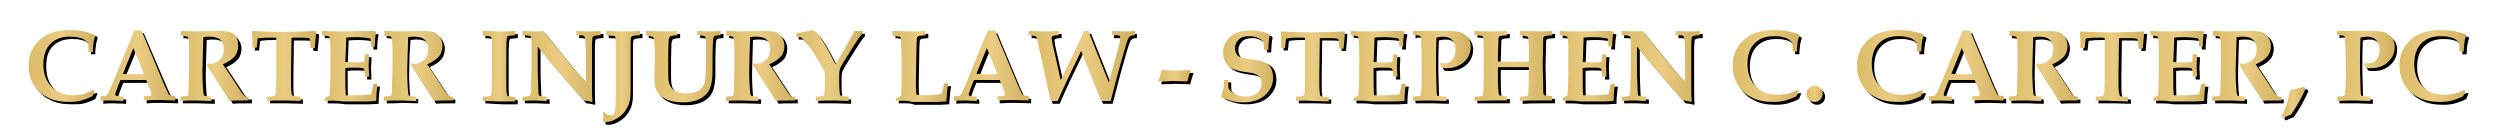 <?xml version="1.0" encoding="UTF-8"?> <!-- Generator: Adobe Illustrator 25.4.1, SVG Export Plug-In . SVG Version: 6.00 Build 0) --> <svg xmlns="http://www.w3.org/2000/svg" xmlns:xlink="http://www.w3.org/1999/xlink" version="1.1" id="Layer_1" x="0px" y="0px" viewBox="0 0 524.9 29" style="enable-background:new 0 0 524.9 29;" xml:space="preserve"> <style type="text/css"> .st0{fill:url(#SVGID_1_);} .st1{fill:url(#SVGID_00000122702141460388031660000012322700065034064544_);} .st2{fill:url(#SVGID_00000126283614293887185890000003473025149423695793_);} .st3{fill:url(#SVGID_00000144313214363936133540000013329309005928702864_);} .st4{fill:url(#SVGID_00000001664870871849340290000004972139477606250418_);} .st5{fill:url(#SVGID_00000132072125870540305360000012295912483343815575_);} .st6{fill:url(#SVGID_00000116219479780947741820000000400961448411743113_);} .st7{fill:url(#SVGID_00000089535285312839681470000012365126115351987339_);} .st8{fill:url(#SVGID_00000128451591642367573590000001938253178826515847_);} .st9{fill:url(#SVGID_00000052789324511715186340000010264243504105857161_);} .st10{fill:url(#SVGID_00000106146262066864148220000002108303453647194015_);} .st11{fill:url(#SVGID_00000022520343486772215200000008003058153478776721_);} .st12{fill:url(#SVGID_00000174587640983160123480000008334295414600534670_);} .st13{fill:url(#SVGID_00000133492838151287777680000012901541318774466947_);} .st14{fill:url(#SVGID_00000052801404486282534440000006657520608301839536_);} .st15{fill:url(#SVGID_00000093167494303958458930000012007980636602711467_);} .st16{fill:url(#SVGID_00000074429759598890065510000008347063288821734793_);} .st17{fill:url(#SVGID_00000031915388227665942130000003017254479366889886_);} .st18{fill:url(#SVGID_00000136409756215989846050000005050814255459176080_);} .st19{fill:url(#SVGID_00000068660751904621765560000007648021291183077522_);} .st20{fill:url(#SVGID_00000010280374015101527990000001951302413906411905_);} .st21{fill:url(#SVGID_00000009557279800046227440000010607113979522491318_);} .st22{fill:url(#SVGID_00000023245045079469352000000006252382399455374256_);} .st23{fill:url(#SVGID_00000063609340026051247210000003582612384240769422_);} .st24{fill:url(#SVGID_00000155858369396479458080000010240483004192312240_);} .st25{fill:url(#SVGID_00000090983949458087838270000004299103317165098916_);} .st26{fill:url(#SVGID_00000117678648582469156850000014155891074595800465_);} .st27{fill:url(#SVGID_00000107568123532170898560000009463943762428955325_);} .st28{fill:url(#SVGID_00000101793484510344541250000000443915846185953961_);} .st29{fill:url(#SVGID_00000142885398805068334760000012420808214491853952_);} .st30{fill:url(#SVGID_00000170264906478049649790000012322235070677228175_);} .st31{fill:url(#SVGID_00000065038736667435592170000015968286605179602600_);} .st32{fill:url(#SVGID_00000152247935974307823390000009850702482957086338_);} .st33{fill:url(#SVGID_00000071524114396272118680000014784987384337527484_);} </style> <g> <g> <path d="M20.2,19.5l0.3,0.2c-0.2,0.3-0.3,0.7-0.5,1.1c-0.8,0.4-1.6,0.7-2.3,0.9S16,21.9,15,21.9c-1.8,0-3.4-0.3-4.6-1 c-1.3-0.6-2.2-1.5-2.9-2.7c-0.7-1.2-1-2.5-1-4c0-2.2,0.8-3.9,2.3-5.3c1.5-1.4,3.6-2.1,6.3-2.1c0.9,0,1.8,0.1,2.7,0.2 c0.9,0.2,1.8,0.4,2.6,0.7L20.5,8c-0.1,0.4-0.2,0.7-0.3,1.1c-0.1,0.6-0.2,1.4-0.2,2.3h-0.9c0-1.1-0.1-1.7-0.1-1.8 c0-0.1-0.2-0.3-0.6-0.6c-0.3-0.3-0.8-0.5-1.4-0.6c-0.6-0.2-1.2-0.2-1.9-0.2c-1.7,0-3,0.5-4,1.5S9.7,12.1,9.7,14 c0,2,0.6,3.6,1.8,4.8c1.1,1.1,2.6,1.7,4.5,1.7c0.7,0,1.4-0.1,2.1-0.2C18.7,20.1,19.4,19.8,20.2,19.5z"></path> <path d="M21.7,20.8c0.7,0,1.1-0.1,1.2-0.2c0.1-0.1,0.3-0.3,0.5-0.8c0.4-0.9,1-2.2,1.6-3.8l3.7-9h1.5L35,18.2 c0.6,1.4,1,2.2,1.1,2.3s0.6,0.2,1.3,0.3v0.9c-1.1,0-2.2-0.1-3.2-0.1c-1.2,0-2.3,0-3.4,0.1v-0.9c0.8,0,1.3-0.1,1.4-0.1 s0.2-0.2,0.2-0.3c0-0.1-0.1-0.6-0.4-1.3l-0.7-1.7c-0.9,0-1.8,0-2.9,0c-0.9,0-1.8,0-2.5,0l-0.5,1.2c-0.1,0.3-0.3,0.8-0.5,1.4 c0,0.1-0.1,0.3-0.1,0.4c0,0.2,0.1,0.3,0.2,0.3c0.1,0.1,0.6,0.1,1.5,0.2v0.9c-0.7,0-1.5-0.1-2.5-0.1c-1,0-1.7,0-2.3,0.1V20.8z M28.6,10.7L26.4,16c0.6,0,1.3,0.1,2.1,0.1c0.8,0,1.6,0,2.3-0.1L28.6,10.7z"></path> <path d="M38.4,21.7v-0.9c0.8-0.1,1.3-0.1,1.4-0.2c0.1,0,0.1-0.1,0.2-0.2c0.1-0.2,0.1-0.7,0.1-1.7c0-1.5,0.1-2.7,0.1-3.5 c0-1.2,0-2.6,0-4.4c0-1.3-0.1-2.1-0.2-2.4c0-0.1-0.1-0.2-0.2-0.2c-0.1-0.1-0.6-0.1-1.3-0.2V7.1c1.4,0,2.4,0.1,2.8,0.1l5.2-0.1 c1.1,0,2,0.1,2.5,0.3s0.9,0.6,1.2,1.1c0.3,0.5,0.5,1.1,0.5,1.7c0,0.8-0.2,1.6-0.7,2.2c-0.5,0.6-1.3,1.2-2.5,1.7l2.2,3.3l1.7,2.6 c0.3,0.4,0.6,0.7,0.7,0.8s0.4,0.1,0.8,0.1v0.8l-0.6,0c-1.8,0-2.9,0-3.4,0.1c-0.6-1-1.5-2.4-2.7-4.2L44,14.3 c0.1-0.1,0.1-0.2,0.2-0.4c0.3,0,0.5,0.1,0.6,0.1c0.6,0,1.3-0.3,1.9-0.8c0.6-0.5,0.9-1.3,0.9-2.2c0-0.8-0.2-1.5-0.7-2 c-0.5-0.5-1.2-0.7-2.2-0.7c-0.3,0-0.7,0-1.3,0.1l-0.1,3.1l-0.1,3.9c0,0.9,0,2,0.1,3.4c0.1,1,0.1,1.6,0.2,1.7 c0,0.1,0.1,0.2,0.2,0.2c0.1,0.1,0.6,0.1,1.4,0.2v0.9c-1.2,0-2.4-0.1-3.3-0.1C40.7,21.7,39.6,21.7,38.4,21.7z"></path> <path d="M56.7,21.7v-0.9c0.4,0,0.8,0,1.2-0.1c0.2,0,0.3-0.1,0.4-0.2c0.1-0.1,0.1-0.2,0.2-0.4c0-0.3,0.1-1.4,0.1-3.3 c0-1.3,0-2.7,0-4.1c0-2.8,0-4.2,0-4.2c0-0.1-0.3-0.1-0.7-0.1c-1,0-1.8,0-2.5,0.1c-0.4,0-0.6,0.1-0.7,0.1c-0.1,0-0.1,0.1-0.1,0.2 c0,0.1-0.1,0.7-0.2,1.8h-0.9c0-1.3,0-2.5-0.1-3.4l0.1-0.1c2.2,0.1,4.3,0.2,6.4,0.2c2.1,0,4.4-0.1,6.9-0.2L67,7.3 c-0.1,1-0.2,2.1-0.3,3.4h-0.9c-0.1-1.2-0.1-1.8-0.2-1.9c0-0.1-0.2-0.1-0.3-0.2c-0.6-0.1-1.7-0.1-3.3-0.1c-0.1,0-0.2,0-0.3,0.1 c0,0,0,0.2,0,0.6l-0.1,7c0,2,0,3.3,0.1,3.7c0,0.5,0.1,0.7,0.3,0.8c0.1,0.1,0.6,0.1,1.6,0.2v0.9c-1,0-2.1-0.1-3.3-0.1 C58.9,21.7,57.6,21.7,56.7,21.7z"></path> <path d="M68.8,21.7v-0.6c0.4-0.2,0.7-0.4,1-0.6c0.1-1.1,0.2-3.4,0.2-6.8c0-2.4,0-3.9-0.1-4.7c0-0.4-0.1-0.7-0.2-0.8 C69.6,8.1,69.1,8,68.2,8V7.1c1.6,0.1,2.9,0.1,3.9,0.1l5.7-0.1c0.6,0,1.1,0,1.6,0.1l0.1,0.1c-0.2,0.8-0.3,1.8-0.3,3.1h-0.8 c0-1-0.1-1.6-0.1-1.6c0-0.1-0.2-0.1-0.5-0.2c-0.6-0.1-1.5-0.2-2.6-0.2c-0.6,0-1.3,0-2,0.1c-0.1,2.1-0.1,3.9-0.2,5.1 c0.7,0,1.4,0.1,2.1,0.1c1,0,1.5,0,1.7-0.1c0.1,0,0.2-0.1,0.2-0.3c0-0.1,0.1-0.6,0.1-1.3h0.9c0,1.2-0.1,1.9-0.1,2.3l0.1,2.4h-0.9 c0-0.9-0.1-1.4-0.2-1.6c0-0.1-0.1-0.1-0.3-0.2c-0.3-0.1-1.1-0.1-2.3-0.1c-0.4,0-0.8,0-1.3,0.1c0,0.4,0,0.7,0,1.1 c0,2,0,3.5,0.1,4.6l2.1,0c1.2,0,2.3-0.1,3.2-0.2c0.2-0.6,0.3-1.4,0.5-2.2h0.9c-0.2,1.2-0.3,2.4-0.3,3.6c-0.6,0-1.2,0.1-1.8,0.1 c-0.4,0-1.1,0-2.3,0c-1,0-2,0-2.9,0C71.3,21.7,70.1,21.7,68.8,21.7z"></path> <path d="M81.2,21.7v-0.9c0.8-0.1,1.3-0.1,1.4-0.2c0.1,0,0.1-0.1,0.2-0.2c0.1-0.2,0.1-0.7,0.1-1.7c0-1.5,0.1-2.7,0.1-3.5 c0-1.2,0-2.6,0-4.4c0-1.3-0.1-2.1-0.2-2.4c0-0.1-0.1-0.2-0.2-0.2C82.4,8.1,82,8.1,81.2,8V7.1c1.4,0,2.4,0.1,2.8,0.1l5.2-0.1 c1.1,0,2,0.1,2.5,0.3s0.9,0.6,1.2,1.1c0.3,0.5,0.5,1.1,0.5,1.7c0,0.8-0.2,1.6-0.7,2.2c-0.5,0.6-1.3,1.2-2.5,1.7l2.2,3.3l1.7,2.6 c0.3,0.4,0.6,0.7,0.7,0.8s0.4,0.1,0.8,0.1v0.8l-0.6,0c-1.8,0-2.9,0-3.4,0.1c-0.6-1-1.5-2.4-2.7-4.2l-2.1-3.3 c0.1-0.1,0.1-0.2,0.2-0.4c0.3,0,0.5,0.1,0.6,0.1c0.6,0,1.3-0.3,1.9-0.8c0.6-0.5,0.9-1.3,0.9-2.2c0-0.8-0.2-1.5-0.7-2 c-0.5-0.5-1.2-0.7-2.2-0.7c-0.3,0-0.7,0-1.3,0.1L86,11.4l-0.1,3.9c0,0.9,0,2,0.1,3.4c0.1,1,0.1,1.6,0.2,1.7c0,0.1,0.1,0.2,0.2,0.2 c0.1,0.1,0.6,0.1,1.4,0.2v0.9c-1.2,0-2.4-0.1-3.3-0.1C83.5,21.7,82.3,21.7,81.2,21.7z"></path> <path d="M101.9,21.7v-0.9c1,0,1.5-0.1,1.6-0.2s0.2-0.4,0.2-0.8c0.1-0.9,0.1-2.6,0.1-5.1c0-1,0-2.4,0-4.2c0-1.2,0-1.9-0.1-2 c0-0.1-0.1-0.2-0.2-0.3c-0.2-0.1-0.7-0.1-1.6-0.2V7.1c1.4,0,2.5,0.1,3.3,0.1c1.3,0,2.5,0,3.5-0.1V8c-1,0.1-1.5,0.1-1.6,0.2 c-0.1,0.1-0.2,0.3-0.2,0.7c-0.1,0.7-0.1,2-0.1,4.1c0,2.7,0,4.6,0,5.7c0,1.1,0.1,1.7,0.2,1.9c0,0.1,0.1,0.2,0.3,0.2 s0.6,0.1,1.4,0.2v0.9l-1.2,0c-0.8,0-1.5,0-2.1,0L101.9,21.7z"></path> <path d="M110.2,21.7v-0.9c0.8,0,1.3-0.1,1.5-0.2c0.1-0.1,0.2-0.1,0.2-0.3c0.1-0.2,0.1-0.8,0.1-1.8c0-1.7,0.1-2.9,0.1-3.8l0-4.4 c0-1.2,0-1.8-0.1-2c0-0.1-0.1-0.2-0.2-0.2c-0.1-0.1-0.7-0.2-1.6-0.2V7.1c1.1,0,1.9,0.1,2.4,0.1c0.6,0,1.2,0,2-0.1 c1.6,2,3.4,4.3,5.4,6.7c1.3,1.6,2.5,2.9,3.5,4v-4.1c0-1.6,0-2.9-0.1-4.1c0-0.7-0.1-1.1-0.2-1.2c0-0.1-0.1-0.1-0.2-0.2 S122.5,8,121.6,8V7.1c0.8,0,1.5,0.1,2.3,0.1c1,0,2,0,2.8-0.1V8c-0.8,0-1.2,0.1-1.4,0.2c-0.1,0-0.2,0.1-0.2,0.1 c-0.1,0.1-0.1,0.1-0.1,0.2c0,0.2-0.1,0.7-0.1,1.6l0,4.2l0,4.2c0,1.1,0,2.3,0.1,3.4l-0.1,0.1c-0.8-0.2-1.4-0.3-1.8-0.3 c-1.8-2-3.9-4.5-6.5-7.5c-1.3-1.5-2.3-2.8-3.1-3.8v4.1c0,1.1,0,2.4,0.1,4c0,1.1,0.1,1.8,0.1,2c0,0.1,0.1,0.1,0.2,0.2 c0.1,0.1,0.6,0.1,1.5,0.2v0.9c-1.1,0-1.9-0.1-2.4-0.1C112.4,21.7,111.5,21.7,110.2,21.7z"></path> <path d="M127.8,8V7.1c1.4,0,2.5,0.1,3.4,0.1c1.2,0,2.5,0,3.7-0.1V8c-0.2,0-0.6,0-1.2,0.1c-0.2,0-0.4,0.1-0.5,0.1 c-0.1,0.1-0.1,0.1-0.2,0.3c-0.1,0.2-0.1,1-0.1,2.3l0,4.2l0,3.2c0,1.7,0,2.8-0.1,3.1c-0.1,0.9-0.4,1.6-0.9,2.4s-1.2,1.4-2.1,1.9 c-0.7,0.4-1.3,0.6-1.9,0.6c-0.2,0-0.5,0-0.8-0.1c0-0.5,0.1-0.8,0.1-1c0-0.2,0-0.5-0.1-0.9l0.2-0.1c0.4,0.5,0.9,0.7,1.5,0.7 c0.3,0,0.5-0.1,0.6-0.2c0.1-0.2,0.2-0.6,0.3-1.3c0.1-1.1,0.1-2.5,0.1-4.2l0-8.1c0-1.4,0-2.2-0.1-2.5c0-0.2-0.1-0.3-0.2-0.3 C129.5,8.1,128.9,8,127.8,8z"></path> <path d="M136.2,8V7.1c1.4,0,2.7,0.1,3.7,0.1c0.7,0,1.6,0,2.9-0.1V8c-0.6,0-1.1,0.1-1.4,0.2c-0.1,0-0.2,0.1-0.2,0.2 c-0.1,0.1-0.1,0.3-0.2,0.5c0,0.4-0.1,1.5-0.1,3.4c0,1.3,0,2.6,0,3.9c0,1.1,0.1,1.9,0.4,2.4c0.3,0.5,0.6,0.9,1.1,1.1 c0.7,0.4,1.5,0.5,2.3,0.5c1.1,0,2-0.2,2.6-0.6c0.6-0.4,1-0.9,1.2-1.5c0.2-0.6,0.3-2.1,0.3-4.2l0-3.9c0-0.9,0-1.4-0.1-1.6 c0-0.1-0.1-0.2-0.2-0.2c-0.2-0.1-0.7-0.2-1.5-0.2V7.1c0.9,0,1.7,0.1,2.5,0.1c0.7,0,1.5,0,2.4-0.1V8c-0.7,0-1.1,0.1-1.3,0.2 c-0.2,0.2-0.3,0.5-0.3,1.2c-0.1,1.6-0.1,3.3-0.1,5.3c0,1.3,0,2.1-0.1,2.5c-0.1,1-0.3,1.8-0.7,2.5c-0.4,0.7-1,1.2-1.9,1.7 c-0.9,0.4-2,0.7-3.4,0.7c-1.4,0-2.6-0.2-3.5-0.6c-0.9-0.4-1.6-0.9-2-1.6c-0.4-0.6-0.6-1.6-0.6-2.8l0.1-4.7c0-0.4,0-1.3-0.1-2.9 c0-0.5-0.1-0.8-0.2-1c-0.1-0.1-0.1-0.2-0.3-0.2S137,8,136.2,8z"></path> <path d="M153,21.7v-0.9c0.8-0.1,1.3-0.1,1.4-0.2c0.1,0,0.1-0.1,0.2-0.2c0.1-0.2,0.1-0.7,0.1-1.7c0-1.5,0.1-2.7,0.1-3.5 c0-1.2,0-2.6,0-4.4c0-1.3-0.1-2.1-0.2-2.4c0-0.1-0.1-0.2-0.2-0.2c-0.1-0.1-0.6-0.1-1.3-0.2V7.1c1.4,0,2.4,0.1,2.8,0.1l5.2-0.1 c1.1,0,2,0.1,2.5,0.3s0.9,0.6,1.2,1.1c0.3,0.5,0.5,1.1,0.5,1.7c0,0.8-0.2,1.6-0.7,2.2c-0.5,0.6-1.3,1.2-2.5,1.7l2.2,3.3l1.7,2.6 c0.3,0.4,0.6,0.7,0.7,0.8s0.4,0.1,0.8,0.1v0.8l-0.6,0c-1.8,0-2.9,0-3.4,0.1c-0.6-1-1.5-2.4-2.7-4.2l-2.1-3.3 c0.1-0.1,0.1-0.2,0.2-0.4c0.3,0,0.5,0.1,0.6,0.1c0.6,0,1.3-0.3,1.9-0.8c0.6-0.5,0.9-1.3,0.9-2.2c0-0.8-0.2-1.5-0.7-2 c-0.5-0.5-1.2-0.7-2.2-0.7c-0.3,0-0.7,0-1.3,0.1l-0.1,3.1l-0.1,3.9c0,0.9,0,2,0.1,3.4c0.1,1,0.1,1.6,0.2,1.7 c0,0.1,0.1,0.2,0.2,0.2c0.1,0.1,0.6,0.1,1.4,0.2v0.9c-1.2,0-2.4-0.1-3.3-0.1C155.3,21.7,154.2,21.7,153,21.7z"></path> <path d="M171.8,21.7v-0.9c0.7,0,1.2-0.1,1.5-0.2c0.2-0.1,0.3-0.2,0.3-0.5c0-0.1,0-0.7,0.1-2l0-0.8c0-0.9,0-1.5-0.1-1.8 c-0.2-0.4-0.7-1.3-1.6-2.8c-0.9-1.5-1.6-2.5-2.1-3.1c-0.5-0.6-0.9-1-1.2-1.2c-0.1-0.1-0.3-0.1-0.5-0.1l-0.5,0V7.6 c1.2-0.2,2.3-0.4,3.4-0.7c0.4,0.2,0.7,0.4,0.9,0.6c0.4,0.4,0.8,1,1.5,2.1c0.6,1,1.4,2.5,2.4,4.5l0.9-1.5c0.8-1.3,1.8-3.1,3.1-5.5 h1.7v0.5c-0.4,0.4-1.1,1.4-2.1,3c-1.6,2.5-2.4,3.9-2.6,4.3c-0.1,0.3-0.2,0.8-0.2,1.6c0,1.6,0,2.8,0.1,3.5c0,0.4,0.1,0.6,0.3,0.7 c0.1,0.1,0.7,0.1,1.6,0.2v0.9c-1,0-2-0.1-3.1-0.1C174.5,21.7,173.2,21.7,171.8,21.7z"></path> <path d="M188.7,21.7v-0.5c0.4-0.2,0.7-0.4,1.1-0.6c0.1-1.9,0.1-3.8,0.1-5.9c0-1.6,0-3.1-0.1-4.5c0-1-0.1-1.6-0.1-1.8 c0-0.1-0.1-0.2-0.2-0.2c-0.1,0-0.6-0.1-1.5-0.2V7.1c1.3,0,2.6,0.1,3.7,0.1c1.1,0,2.2,0,3.2-0.1V8c-1,0.1-1.5,0.1-1.6,0.3 c-0.1,0.1-0.2,0.2-0.2,0.4s-0.1,1.3-0.1,3.4l-0.1,5.1c0,1,0,2.1,0.1,3.3c0.9,0,1.6,0.1,2,0.1c1.3,0,2.4-0.1,3.3-0.3 c0.2-0.6,0.4-1.4,0.5-2.2h0.9c-0.2,1-0.3,2.3-0.4,3.8c-0.7,0-1.3,0.1-1.8,0.1l-3.8,0l-1.7,0C191.2,21.6,190.1,21.7,188.7,21.7z"></path> <path d="M200.9,20.8c0.7,0,1.1-0.1,1.2-0.2c0.1-0.1,0.3-0.3,0.5-0.8c0.4-0.9,1-2.2,1.6-3.8l3.7-9h1.5l4.7,11.2 c0.6,1.4,1,2.2,1.1,2.3s0.6,0.2,1.3,0.3v0.9c-1.1,0-2.2-0.1-3.2-0.1c-1.2,0-2.3,0-3.4,0.1v-0.9c0.8,0,1.3-0.1,1.4-0.1 s0.2-0.2,0.2-0.3c0-0.1-0.1-0.6-0.4-1.3l-0.7-1.7c-0.9,0-1.8,0-2.9,0c-0.9,0-1.8,0-2.5,0l-0.5,1.2c-0.1,0.3-0.3,0.8-0.5,1.4 c0,0.1-0.1,0.3-0.1,0.4c0,0.2,0.1,0.3,0.2,0.3c0.1,0.1,0.6,0.1,1.5,0.2v0.9c-0.7,0-1.5-0.1-2.5-0.1c-1,0-1.7,0-2.3,0.1V20.8z M207.8,10.7l-2.2,5.4c0.6,0,1.3,0.1,2.1,0.1c0.8,0,1.6,0,2.3-0.1L207.8,10.7z"></path> <path d="M216.6,8V7.1c1.2,0,2.2,0.1,3.1,0.1c0.9,0,2,0,3.2-0.1V8c-0.7,0-1.2,0.1-1.3,0.2c-0.2,0.1-0.2,0.2-0.2,0.4 c0,0.2,0.2,1.4,0.7,3.4l1.2,5.4l2.7-5.5c1-2.2,1.8-3.8,2.2-4.8h0.9l4.3,10.8l1.8-6.5c0.4-1.4,0.6-2.4,0.6-2.9 c0-0.2-0.1-0.4-0.2-0.4C235.2,8,234.7,8,233.9,8V7.1c1.3,0,2.1,0.1,2.5,0.1c0.4,0,1.2,0,2.3-0.1V8c-0.6,0-0.9,0.1-1.1,0.3 c-0.2,0.1-0.3,0.4-0.5,0.9c-0.3,0.8-0.9,2.9-1.9,6.5l-1.6,6.1h-2l-4.2-10.5l-2.7,5.6c-0.8,1.8-1.6,3.4-2.2,4.9H221 c-0.2-0.8-0.8-3.4-1.7-7.8l-1.1-4.9c-0.1-0.5-0.2-0.8-0.4-0.9C217.6,8.1,217.2,8,216.6,8z"></path> <path d="M243.9,17.7l-0.1-0.2c0.3-0.6,0.5-1.3,0.7-2.2c1.3,0,2.3,0.1,3.1,0.1c0.9,0,1.8,0,2.9-0.1l0.1,0.2 c-0.3,0.6-0.5,1.4-0.7,2.2c-1.2,0-2.2-0.1-3.1-0.1C245.9,17.6,244.9,17.7,243.9,17.7z"></path> <path d="M257.6,17.3h0.9c0,1,0,1.6,0.1,1.8s0.3,0.4,0.6,0.7c0.3,0.3,0.8,0.5,1.3,0.7c0.5,0.2,1.1,0.3,1.7,0.3c1,0,1.8-0.3,2.4-0.8 c0.6-0.5,0.9-1.2,0.9-1.9c0-0.7-0.2-1.3-0.6-1.6c-0.4-0.4-1.1-0.7-2.3-0.8c-1.6-0.2-2.7-0.5-3.3-0.8s-1-0.7-1.4-1.3 c-0.3-0.6-0.5-1.2-0.5-2c0-1.3,0.5-2.4,1.4-3.3c0.9-0.9,2.4-1.4,4.4-1.4c0.8,0,1.5,0.1,2.1,0.2c0.6,0.1,1.2,0.3,1.8,0.6l0.1,0.3 c-0.1,0.4-0.2,0.8-0.2,1.2c0,0.4-0.1,1-0.1,1.8H266c0-1.1-0.1-1.7-0.2-1.8c-0.1-0.2-0.5-0.5-1-0.7C264.3,8.2,263.7,8,263,8 c-1,0-1.7,0.2-2.2,0.7c-0.5,0.5-0.8,1.1-0.8,1.8c0,0.4,0.1,0.8,0.3,1.2s0.5,0.6,0.9,0.7s1.2,0.3,2.5,0.5c1.2,0.2,1.9,0.3,2.3,0.5 c0.7,0.3,1.2,0.7,1.5,1.2c0.3,0.6,0.5,1.3,0.5,2.1c0,1.5-0.6,2.7-1.7,3.7c-1.1,1-2.7,1.5-4.6,1.5c-0.9,0-1.7-0.1-2.4-0.3 c-0.7-0.2-1.4-0.4-2.2-0.8c0.1-0.5,0.2-0.9,0.3-1.3C257.5,19,257.5,18.3,257.6,17.3z"></path> <path d="M272.7,21.7v-0.9c0.4,0,0.8,0,1.2-0.1c0.2,0,0.3-0.1,0.4-0.2c0.1-0.1,0.1-0.2,0.2-0.4c0-0.3,0.1-1.4,0.1-3.3 c0-1.3,0-2.7,0-4.1c0-2.8,0-4.2,0-4.2c0-0.1-0.3-0.1-0.7-0.1c-1,0-1.8,0-2.5,0.1c-0.4,0-0.6,0.1-0.7,0.1c-0.1,0-0.1,0.1-0.1,0.2 c0,0.1-0.1,0.7-0.2,1.8h-0.9c0-1.3,0-2.5-0.1-3.4l0.1-0.1c2.2,0.1,4.3,0.2,6.4,0.2c2.1,0,4.4-0.1,6.9-0.2l0.1,0.2 c-0.1,1-0.2,2.1-0.3,3.4h-0.9c-0.1-1.2-0.1-1.8-0.2-1.9c0-0.1-0.2-0.1-0.3-0.2c-0.6-0.1-1.7-0.1-3.3-0.1c-0.1,0-0.2,0-0.3,0.1 c0,0,0,0.2,0,0.6l-0.1,7c0,2,0,3.3,0.1,3.7c0,0.5,0.1,0.7,0.3,0.8c0.1,0.1,0.6,0.1,1.6,0.2v0.9c-1,0-2.1-0.1-3.3-0.1 C274.9,21.7,273.6,21.7,272.7,21.7z"></path> <path d="M284.8,21.7v-0.6c0.4-0.2,0.7-0.4,1-0.6c0.1-1.1,0.2-3.4,0.2-6.8c0-2.4,0-3.9-0.1-4.7c0-0.4-0.1-0.7-0.2-0.8 c-0.1-0.1-0.6-0.2-1.5-0.3V7.1c1.6,0.1,2.9,0.1,3.9,0.1l5.7-0.1c0.6,0,1.1,0,1.6,0.1l0.1,0.1c-0.2,0.8-0.3,1.8-0.3,3.1h-0.8 c0-1-0.1-1.6-0.1-1.6c0-0.1-0.2-0.1-0.5-0.2c-0.6-0.1-1.5-0.2-2.6-0.2c-0.6,0-1.3,0-2,0.1c-0.1,2.1-0.1,3.9-0.2,5.1 c0.7,0,1.4,0.1,2.1,0.1c1,0,1.5,0,1.7-0.1c0.1,0,0.2-0.1,0.2-0.3c0-0.1,0.1-0.6,0.1-1.3h0.9c0,1.2-0.1,1.9-0.1,2.3l0.1,2.4h-0.9 c0-0.9-0.1-1.4-0.2-1.6c0-0.1-0.1-0.1-0.3-0.2c-0.3-0.1-1.1-0.1-2.3-0.1c-0.4,0-0.8,0-1.3,0.1c0,0.4,0,0.7,0,1.1 c0,2,0,3.5,0.1,4.6l2.1,0c1.2,0,2.3-0.1,3.2-0.2c0.2-0.6,0.3-1.4,0.5-2.2h0.9c-0.2,1.2-0.3,2.4-0.3,3.6c-0.6,0-1.2,0.1-1.8,0.1 c-0.4,0-1.1,0-2.3,0c-1,0-2,0-2.9,0C287.3,21.7,286.1,21.7,284.8,21.7z"></path> <path d="M297.2,21.7v-0.9c0.8-0.1,1.3-0.1,1.4-0.2c0.1,0,0.1-0.1,0.2-0.2c0.1-0.2,0.1-0.9,0.2-2.2c0-1.3,0-2.5,0-3.7 c0-2.2,0-3.8-0.1-4.8c0-1-0.1-1.5-0.2-1.6s-0.4-0.2-0.9-0.2L297.2,8V7.1l1.2,0c0.7,0,1.3,0,1.7,0c0.6,0,1.5,0,2.9,0 c0.7,0,1.2,0,1.6,0c1.2,0,2.2,0.1,2.8,0.4c0.6,0.2,1,0.6,1.4,1.1c0.3,0.5,0.5,1.1,0.5,1.8c0,1.3-0.5,2.4-1.4,3.2s-2.1,1.3-3.5,1.3 c-0.2,0-0.4,0-0.6,0c-0.2,0-0.4-0.1-0.6-0.1c-0.1-0.2-0.2-0.5-0.4-0.7l0.2-0.3c0.2,0,0.3,0.1,0.4,0.1c0.1,0,0.2,0,0.3,0 c0.7,0,1.3-0.2,1.7-0.7c0.4-0.5,0.7-1.2,0.7-2c0-1-0.2-1.7-0.7-2.2c-0.5-0.5-1.1-0.7-2-0.7c-0.4,0-0.8,0.1-1.3,0.2 c-0.1,2.1-0.1,4-0.1,5.4c0,0.5,0,2.1,0.1,4.8c0,1.1,0.1,1.7,0.1,1.8c0,0.1,0.1,0.2,0.2,0.2c0.2,0.1,0.7,0.1,1.8,0.2v0.9 c-1.2,0-2.3-0.1-3.1-0.1C300.7,21.7,299.4,21.7,297.2,21.7z"></path> <path d="M310.2,21.7v-0.9c0.9,0,1.4-0.1,1.6-0.2c0.1-0.1,0.2-0.2,0.2-0.5c0.1-0.4,0.1-1.3,0.1-2.9l0-5.7c0-1.9,0-3-0.1-3.2 c0-0.1-0.1-0.2-0.2-0.2c-0.1-0.1-0.7-0.2-1.6-0.2V7.1c1.4,0,2.5,0.1,3.3,0.1c1.3,0,2.5,0,3.5-0.1V8c-0.9,0.1-1.4,0.1-1.5,0.2 c-0.1,0-0.2,0.1-0.2,0.2c-0.1,0.1-0.1,0.5-0.1,1.2c0,1-0.1,2-0.1,3v0.9c0.7,0,1.9,0.1,3.4,0.1c1.4,0,2.4,0,3.1-0.1 c0-2.3,0-3.8-0.1-4.5c0-0.4-0.1-0.6-0.2-0.7c-0.2-0.1-0.7-0.2-1.6-0.3V7.1c1.7,0,2.9,0.1,3.5,0.1c1,0,2.2,0,3.3-0.1V8 c-0.9,0.1-1.4,0.1-1.6,0.2c-0.1,0-0.1,0.1-0.2,0.2c-0.1,0.1-0.1,0.7-0.1,1.7c0,1.5-0.1,2.7-0.1,3.7l0.1,4.7c0,1.1,0,1.7,0.1,1.8 c0,0.2,0.1,0.3,0.2,0.3s0.6,0.1,1.6,0.2v0.9l-1.2,0c-0.9,0-1.5,0-2,0c-1,0-2.2,0-3.6,0.1v-0.9c0.9,0,1.4-0.1,1.6-0.2 c0.1-0.1,0.2-0.4,0.2-0.9c0-0.8,0.1-2.5,0.1-5.1c-0.8,0-1.6,0-2.6,0c-1.5,0-2.8,0-3.9,0v0.7c0,1.8,0,3.2,0.1,4.1 c0,0.6,0.1,1,0.2,1.1c0.1,0.1,0.7,0.2,1.6,0.2v0.9l-1.2,0c-0.8,0-1.5,0-2.1,0L310.2,21.7z"></path> <path d="M328.7,21.7v-0.6c0.4-0.2,0.7-0.4,1-0.6c0.1-1.1,0.2-3.4,0.2-6.8c0-2.4,0-3.9-0.1-4.7c0-0.4-0.1-0.7-0.2-0.8 C329.5,8.1,329,8,328.1,8V7.1c1.6,0.1,2.9,0.1,3.9,0.1l5.7-0.1c0.6,0,1.2,0,1.6,0.1l0.1,0.1c-0.2,0.8-0.3,1.8-0.3,3.1h-0.8 c0-1-0.1-1.6-0.1-1.6c0-0.1-0.2-0.1-0.5-0.2c-0.6-0.1-1.5-0.2-2.6-0.2c-0.6,0-1.3,0-2,0.1c-0.1,2.1-0.1,3.9-0.2,5.1 c0.7,0,1.4,0.1,2.1,0.1c1,0,1.5,0,1.7-0.1c0.1,0,0.2-0.1,0.2-0.3c0-0.1,0.1-0.6,0.1-1.3h0.9c0,1.2-0.1,1.9-0.1,2.3l0.1,2.4h-0.9 c0-0.9-0.1-1.4-0.2-1.6c0-0.1-0.1-0.1-0.3-0.2c-0.3-0.1-1.1-0.1-2.3-0.1c-0.4,0-0.8,0-1.3,0.1c0,0.4,0,0.7,0,1.1 c0,2,0,3.5,0.1,4.6l2.1,0c1.2,0,2.3-0.1,3.2-0.2c0.2-0.6,0.3-1.4,0.5-2.2h0.9c-0.2,1.2-0.3,2.4-0.3,3.6c-0.6,0-1.2,0.1-1.8,0.1 c-0.4,0-1.1,0-2.3,0c-1,0-2,0-2.9,0C331.2,21.7,330,21.7,328.7,21.7z"></path> <path d="M341,21.7v-0.9c0.8,0,1.3-0.1,1.5-0.2c0.1-0.1,0.2-0.1,0.2-0.3c0.1-0.2,0.1-0.8,0.1-1.8c0-1.7,0.1-2.9,0.1-3.8l0-4.4 c0-1.2,0-1.8-0.1-2c0-0.1-0.1-0.2-0.2-0.2C342.5,8.1,341.9,8,341,8V7.1c1.1,0,1.9,0.1,2.4,0.1c0.6,0,1.2,0,2-0.1 c1.6,2,3.4,4.3,5.4,6.7c1.3,1.6,2.5,2.9,3.5,4v-4.1c0-1.6,0-2.9-0.1-4.1c0-0.7-0.1-1.1-0.2-1.2c0-0.1-0.1-0.1-0.2-0.2 S353.3,8,352.4,8V7.1c0.8,0,1.5,0.1,2.3,0.1c1,0,2,0,2.8-0.1V8c-0.8,0-1.2,0.1-1.4,0.2c-0.1,0-0.2,0.1-0.2,0.1 c-0.1,0.1-0.1,0.1-0.1,0.2c0,0.2-0.1,0.7-0.1,1.6l0,4.2l0,4.2c0,1.1,0,2.3,0.1,3.4l-0.1,0.1c-0.8-0.2-1.4-0.3-1.8-0.3 c-1.8-2-3.9-4.5-6.5-7.5c-1.3-1.5-2.3-2.8-3.1-3.8v4.1c0,1.1,0,2.4,0.1,4c0,1.1,0.1,1.8,0.1,2c0,0.1,0.1,0.1,0.2,0.2 c0.1,0.1,0.6,0.1,1.5,0.2v0.9c-1.1,0-1.9-0.1-2.4-0.1C343.2,21.7,342.3,21.7,341,21.7z"></path> <path d="M377.9,19.5l0.3,0.2c-0.2,0.3-0.3,0.7-0.5,1.1c-0.8,0.4-1.6,0.7-2.3,0.9s-1.6,0.3-2.6,0.3c-1.8,0-3.4-0.3-4.6-1 c-1.3-0.6-2.2-1.5-2.9-2.7c-0.7-1.2-1-2.5-1-4c0-2.2,0.8-3.9,2.3-5.3c1.5-1.4,3.6-2.1,6.3-2.1c0.9,0,1.8,0.1,2.7,0.2 c0.9,0.2,1.8,0.4,2.6,0.7l0.1,0.2c-0.1,0.4-0.2,0.7-0.3,1.1c-0.1,0.6-0.2,1.4-0.2,2.3h-0.9c0-1.1-0.1-1.7-0.1-1.8 c0-0.1-0.2-0.3-0.6-0.6c-0.3-0.3-0.8-0.5-1.4-0.6c-0.6-0.2-1.2-0.2-1.9-0.2c-1.7,0-3,0.5-4,1.5c-1,1-1.5,2.5-1.5,4.3 c0,2,0.6,3.6,1.8,4.8c1.1,1.1,2.6,1.7,4.5,1.7c0.7,0,1.4-0.1,2.1-0.2C376.5,20.1,377.2,19.8,377.9,19.5z"></path> <path d="M381.5,18.6c0.5,0,0.9,0.2,1.2,0.5c0.3,0.3,0.5,0.7,0.5,1.2c0,0.5-0.2,0.9-0.5,1.2s-0.7,0.5-1.2,0.5 c-0.5,0-0.9-0.2-1.2-0.5s-0.5-0.7-0.5-1.2s0.2-0.9,0.5-1.2C380.7,18.8,381.1,18.6,381.5,18.6z"></path> <path d="M404.1,19.5l0.3,0.2c-0.2,0.3-0.3,0.7-0.5,1.1c-0.8,0.4-1.6,0.7-2.3,0.9s-1.6,0.3-2.6,0.3c-1.8,0-3.4-0.3-4.6-1 c-1.3-0.6-2.2-1.5-2.9-2.7c-0.7-1.2-1-2.5-1-4c0-2.2,0.8-3.9,2.3-5.3c1.5-1.4,3.6-2.1,6.3-2.1c0.9,0,1.8,0.1,2.7,0.2 c0.9,0.2,1.8,0.4,2.6,0.7l0.1,0.2c-0.1,0.4-0.2,0.7-0.3,1.1c-0.1,0.6-0.2,1.4-0.2,2.3H403c0-1.1-0.1-1.7-0.1-1.8 c0-0.1-0.2-0.3-0.6-0.6c-0.3-0.3-0.8-0.5-1.4-0.6c-0.6-0.2-1.2-0.2-1.9-0.2c-1.7,0-3,0.5-4,1.5c-1,1-1.5,2.5-1.5,4.3 c0,2,0.6,3.6,1.8,4.8c1.1,1.1,2.6,1.7,4.5,1.7c0.7,0,1.4-0.1,2.1-0.2C402.6,20.1,403.3,19.8,404.1,19.5z"></path> <path d="M405.6,20.8c0.7,0,1.1-0.1,1.2-0.2c0.1-0.1,0.3-0.3,0.5-0.8c0.4-0.9,1-2.2,1.6-3.8l3.7-9h1.5l4.7,11.2 c0.6,1.4,1,2.2,1.1,2.3s0.6,0.2,1.3,0.3v0.9c-1.1,0-2.2-0.1-3.2-0.1c-1.2,0-2.3,0-3.4,0.1v-0.9c0.8,0,1.3-0.1,1.4-0.1 c0.1-0.1,0.2-0.2,0.2-0.3c0-0.1-0.1-0.6-0.4-1.3l-0.7-1.7c-0.9,0-1.8,0-2.9,0c-0.9,0-1.8,0-2.5,0l-0.5,1.2 c-0.1,0.3-0.3,0.8-0.5,1.4c0,0.1-0.1,0.3-0.1,0.4c0,0.2,0.1,0.3,0.2,0.3c0.1,0.1,0.6,0.1,1.5,0.2v0.9c-0.7,0-1.5-0.1-2.5-0.1 c-1,0-1.7,0-2.3,0.1V20.8z M412.5,10.7l-2.2,5.4c0.6,0,1.3,0.1,2.1,0.1c0.8,0,1.6,0,2.3-0.1L412.5,10.7z"></path> <path d="M422.3,21.7v-0.9c0.8-0.1,1.3-0.1,1.4-0.2c0.1,0,0.1-0.1,0.2-0.2c0.1-0.2,0.1-0.7,0.1-1.7c0-1.5,0.1-2.7,0.1-3.5 c0-1.2,0-2.6,0-4.4c0-1.3-0.1-2.1-0.2-2.4c0-0.1-0.1-0.2-0.2-0.2c-0.1-0.1-0.6-0.1-1.3-0.2V7.1c1.4,0,2.4,0.1,2.8,0.1l5.2-0.1 c1.1,0,2,0.1,2.5,0.3s0.9,0.6,1.2,1.1c0.3,0.5,0.5,1.1,0.5,1.7c0,0.8-0.2,1.6-0.7,2.2s-1.3,1.2-2.5,1.7l2.2,3.3l1.7,2.6 c0.3,0.4,0.6,0.7,0.7,0.8s0.4,0.1,0.8,0.1v0.8l-0.6,0c-1.8,0-2.9,0-3.4,0.1c-0.6-1-1.5-2.4-2.7-4.2l-2.1-3.3 c0.1-0.1,0.1-0.2,0.2-0.4c0.3,0,0.5,0.1,0.6,0.1c0.6,0,1.3-0.3,1.9-0.8c0.6-0.5,0.9-1.3,0.9-2.2c0-0.8-0.2-1.5-0.7-2 s-1.2-0.7-2.2-0.7c-0.3,0-0.7,0-1.3,0.1l-0.1,3.1l-0.1,3.9c0,0.9,0,2,0.1,3.4c0.1,1,0.1,1.6,0.2,1.7c0,0.1,0.1,0.2,0.2,0.2 c0.1,0.1,0.6,0.1,1.4,0.2v0.9c-1.2,0-2.4-0.1-3.3-0.1C424.6,21.7,423.5,21.7,422.3,21.7z"></path> <path d="M440.6,21.7v-0.9c0.4,0,0.8,0,1.2-0.1c0.2,0,0.3-0.1,0.4-0.2c0.1-0.1,0.1-0.2,0.2-0.4c0-0.3,0.1-1.4,0.1-3.3 c0-1.3,0-2.7,0-4.1c0-2.8,0-4.2,0-4.2s-0.3-0.1-0.7-0.1c-1,0-1.8,0-2.5,0.1c-0.4,0-0.6,0.1-0.7,0.1c-0.1,0-0.1,0.1-0.1,0.2 c0,0.1-0.1,0.7-0.2,1.8h-0.9c0-1.3,0-2.5-0.1-3.4l0.1-0.1c2.2,0.1,4.3,0.2,6.4,0.2c2.1,0,4.4-0.1,6.9-0.2l0.1,0.2 c-0.1,1-0.2,2.1-0.3,3.4h-0.9c-0.1-1.2-0.1-1.8-0.2-1.9c0-0.1-0.2-0.1-0.3-0.2c-0.6-0.1-1.7-0.1-3.3-0.1c-0.1,0-0.2,0-0.3,0.1 c0,0,0,0.2,0,0.6l-0.1,7c0,2,0,3.3,0.1,3.7s0.1,0.7,0.3,0.8c0.1,0.1,0.6,0.1,1.6,0.2v0.9c-1,0-2.1-0.1-3.3-0.1 C442.8,21.7,441.5,21.7,440.6,21.7z"></path> <path d="M452.7,21.7v-0.6c0.4-0.2,0.7-0.4,1-0.6c0.1-1.1,0.2-3.4,0.2-6.8c0-2.4,0-3.9-0.1-4.7c0-0.4-0.1-0.7-0.2-0.8 C453.5,8.1,453,8,452.1,8V7.1c1.6,0.1,2.9,0.1,3.9,0.1l5.7-0.1c0.6,0,1.2,0,1.6,0.1l0.1,0.1c-0.2,0.8-0.3,1.8-0.3,3.1h-0.8 c0-1-0.1-1.6-0.1-1.6c0-0.1-0.2-0.1-0.5-0.2c-0.6-0.1-1.5-0.2-2.6-0.2c-0.6,0-1.3,0-2,0.1c-0.1,2.1-0.1,3.9-0.2,5.1 c0.7,0,1.4,0.1,2.1,0.1c1,0,1.5,0,1.7-0.1c0.1,0,0.2-0.1,0.2-0.3c0-0.1,0.1-0.6,0.1-1.3h0.9c0,1.2-0.1,1.9-0.1,2.3l0.1,2.4h-0.9 c0-0.9-0.1-1.4-0.2-1.6c0-0.1-0.1-0.1-0.3-0.2c-0.3-0.1-1.1-0.1-2.3-0.1c-0.4,0-0.8,0-1.3,0.1c0,0.4,0,0.7,0,1.1 c0,2,0,3.5,0.1,4.6l2.1,0c1.2,0,2.3-0.1,3.2-0.2c0.2-0.6,0.3-1.4,0.5-2.2h0.9c-0.2,1.2-0.3,2.4-0.3,3.6c-0.6,0-1.2,0.1-1.8,0.1 c-0.4,0-1.1,0-2.3,0c-1,0-2,0-2.9,0C455.2,21.7,454,21.7,452.7,21.7z"></path> <path d="M465.1,21.7v-0.9c0.8-0.1,1.3-0.1,1.4-0.2c0.1,0,0.1-0.1,0.2-0.2c0.1-0.2,0.1-0.7,0.1-1.7c0-1.5,0.1-2.7,0.1-3.5 c0-1.2,0-2.6,0-4.4c0-1.3-0.1-2.1-0.2-2.4c0-0.1-0.1-0.2-0.2-0.2c-0.1-0.1-0.6-0.1-1.3-0.2V7.1c1.4,0,2.4,0.1,2.8,0.1l5.2-0.1 c1.1,0,2,0.1,2.5,0.3s0.9,0.6,1.2,1.1c0.3,0.5,0.5,1.1,0.5,1.7c0,0.8-0.2,1.6-0.7,2.2s-1.3,1.2-2.5,1.7l2.2,3.3L478,20 c0.3,0.4,0.6,0.7,0.7,0.8s0.4,0.1,0.8,0.1v0.8l-0.6,0c-1.8,0-2.9,0-3.4,0.1c-0.6-1-1.5-2.4-2.7-4.2l-2.1-3.3 c0.1-0.1,0.1-0.2,0.2-0.4c0.3,0,0.5,0.1,0.6,0.1c0.6,0,1.3-0.3,1.9-0.8c0.6-0.5,0.9-1.3,0.9-2.2c0-0.8-0.2-1.5-0.7-2 s-1.2-0.7-2.2-0.7c-0.3,0-0.7,0-1.3,0.1l-0.1,3.1l-0.1,3.9c0,0.9,0,2,0.1,3.4c0.1,1,0.1,1.6,0.2,1.7c0,0.1,0.1,0.2,0.2,0.2 c0.1,0.1,0.6,0.1,1.4,0.2v0.9c-1.2,0-2.4-0.1-3.3-0.1C467.4,21.7,466.2,21.7,465.1,21.7z"></path> <path d="M479.9,25.3l-0.3-0.4c0.5-0.9,0.9-1.8,1.2-2.8s0.5-1.9,0.6-2.7c1.1-0.2,2.1-0.4,2.9-0.7l0.4,0.4c-0.9,2-1.9,3.8-3.1,5.5 C481,24.8,480.5,25,479.9,25.3z"></path> <path d="M491.2,21.7v-0.9c0.8-0.1,1.3-0.1,1.4-0.2c0.1,0,0.1-0.1,0.2-0.2c0.1-0.2,0.1-0.9,0.2-2.2s0-2.5,0-3.7 c0-2.2,0-3.8-0.1-4.8c0-1-0.1-1.5-0.2-1.6c-0.1-0.1-0.4-0.2-0.9-0.2L491.2,8V7.1l1.2,0c0.7,0,1.3,0,1.7,0c0.6,0,1.5,0,2.9,0 c0.7,0,1.2,0,1.6,0c1.2,0,2.2,0.1,2.8,0.4s1,0.6,1.4,1.1c0.3,0.5,0.5,1.1,0.5,1.8c0,1.3-0.5,2.4-1.4,3.2c-0.9,0.9-2.1,1.3-3.5,1.3 c-0.2,0-0.4,0-0.6,0c-0.2,0-0.4-0.1-0.6-0.1c-0.1-0.2-0.2-0.5-0.4-0.7l0.2-0.3c0.2,0,0.3,0.1,0.4,0.1c0.1,0,0.2,0,0.3,0 c0.7,0,1.3-0.2,1.7-0.7c0.4-0.5,0.7-1.2,0.7-2c0-1-0.2-1.7-0.7-2.2c-0.5-0.5-1.1-0.7-2-0.7c-0.4,0-0.8,0.1-1.3,0.2 c-0.1,2.1-0.1,4-0.1,5.4c0,0.5,0,2.1,0.1,4.8c0,1.1,0.1,1.7,0.1,1.8c0,0.1,0.1,0.2,0.2,0.2c0.2,0.1,0.7,0.1,1.8,0.2v0.9 c-1.2,0-2.3-0.1-3.1-0.1C494.7,21.7,493.4,21.7,491.2,21.7z"></path> <path d="M518,19.5l0.3,0.2c-0.2,0.3-0.3,0.7-0.5,1.1c-0.8,0.4-1.6,0.7-2.3,0.9s-1.6,0.3-2.6,0.3c-1.8,0-3.4-0.3-4.6-1 c-1.3-0.6-2.2-1.5-2.9-2.7c-0.7-1.2-1-2.5-1-4c0-2.2,0.8-3.9,2.3-5.3c1.5-1.4,3.6-2.1,6.3-2.1c0.9,0,1.8,0.1,2.7,0.2 c0.9,0.2,1.8,0.4,2.6,0.7l0.1,0.2c-0.1,0.4-0.2,0.7-0.3,1.1c-0.1,0.6-0.2,1.4-0.2,2.3H517c0-1.1-0.1-1.7-0.1-1.8 c0-0.1-0.2-0.3-0.6-0.6c-0.3-0.3-0.8-0.5-1.4-0.6c-0.6-0.2-1.2-0.2-1.9-0.2c-1.7,0-3,0.5-4,1.5c-1,1-1.5,2.5-1.5,4.3 c0,2,0.6,3.6,1.8,4.8c1.1,1.1,2.6,1.7,4.5,1.7c0.7,0,1.4-0.1,2.1-0.2C516.5,20.1,517.2,19.8,518,19.5z"></path> </g> <g> <g> <linearGradient id="SVGID_1_" gradientUnits="userSpaceOnUse" x1="5.916" y1="13.849" x2="19.925" y2="13.849"> <stop offset="0" style="stop-color:#DCBC68"></stop> <stop offset="0.505" style="stop-color:#EACC83"></stop> <stop offset="1" style="stop-color:#D1B160"></stop> </linearGradient> <path class="st0" d="M19.6,18.9l0.3,0.2c-0.2,0.3-0.3,0.7-0.5,1.1c-0.8,0.4-1.6,0.7-2.3,0.9s-1.6,0.3-2.6,0.3 c-1.8,0-3.4-0.3-4.6-1c-1.3-0.6-2.2-1.5-2.9-2.7c-0.7-1.2-1-2.5-1-4c0-2.2,0.8-3.9,2.3-5.3c1.5-1.4,3.6-2.1,6.3-2.1 c0.9,0,1.8,0.1,2.7,0.2C18.1,6.7,19,7,19.9,7.3l0.1,0.2c-0.1,0.4-0.2,0.7-0.3,1.1c-0.1,0.6-0.2,1.4-0.2,2.3h-0.9 c0-1.1-0.1-1.7-0.1-1.8c0-0.1-0.2-0.3-0.6-0.6c-0.3-0.3-0.8-0.5-1.4-0.6c-0.6-0.2-1.2-0.2-1.9-0.2c-1.7,0-3,0.5-4,1.5 s-1.5,2.5-1.5,4.3c0,2,0.6,3.6,1.8,4.8c1.1,1.1,2.6,1.7,4.5,1.7c0.7,0,1.4-0.1,2.1-0.2C18.1,19.5,18.8,19.3,19.6,18.9z"></path> <linearGradient id="SVGID_00000123440613960135054170000003450634428706783902_" gradientUnits="userSpaceOnUse" x1="21.166" y1="13.787" x2="36.885" y2="13.787"> <stop offset="0" style="stop-color:#DCBC68"></stop> <stop offset="0.505" style="stop-color:#EACC83"></stop> <stop offset="1" style="stop-color:#D1B160"></stop> </linearGradient> <path style="fill:url(#SVGID_00000123440613960135054170000003450634428706783902_);" d="M21.2,20.2c0.7,0,1.1-0.1,1.2-0.2 c0.1-0.1,0.3-0.3,0.5-0.8c0.4-0.9,1-2.2,1.6-3.8l3.7-9h1.5l4.7,11.2c0.6,1.4,1,2.2,1.1,2.3s0.6,0.2,1.3,0.3v0.9 c-1.1,0-2.2-0.1-3.2-0.1c-1.2,0-2.3,0-3.4,0.1v-0.9c0.8,0,1.3-0.1,1.4-0.1s0.2-0.2,0.2-0.3c0-0.1-0.1-0.6-0.4-1.3l-0.7-1.7 c-0.9,0-1.8,0-2.9,0c-0.9,0-1.8,0-2.5,0l-0.5,1.2c-0.1,0.3-0.3,0.8-0.5,1.4c0,0.1-0.1,0.3-0.1,0.4c0,0.2,0.1,0.3,0.2,0.3 c0.1,0.1,0.6,0.1,1.5,0.2v0.9c-0.7,0-1.5-0.1-2.5-0.1c-1,0-1.7,0-2.3,0.1V20.2z M28,10.1l-2.2,5.4c0.6,0,1.3,0.1,2.1,0.1 c0.8,0,1.6,0,2.3-0.1L28,10.1z"></path> <linearGradient id="SVGID_00000111182092871955452870000007058294280914424505_" gradientUnits="userSpaceOnUse" x1="37.876" y1="13.844" x2="52.271" y2="13.844"> <stop offset="0" style="stop-color:#DCBC68"></stop> <stop offset="0.505" style="stop-color:#EACC83"></stop> <stop offset="1" style="stop-color:#D1B160"></stop> </linearGradient> <path style="fill:url(#SVGID_00000111182092871955452870000007058294280914424505_);" d="M37.9,21.2v-0.9 c0.8-0.1,1.3-0.1,1.4-0.2c0.1,0,0.1-0.1,0.2-0.2c0.1-0.2,0.1-0.7,0.1-1.7c0-1.5,0.1-2.7,0.1-3.5c0-1.2,0-2.6,0-4.4 c0-1.3-0.1-2.1-0.2-2.4c0-0.1-0.1-0.2-0.2-0.2c-0.1-0.1-0.6-0.1-1.3-0.2V6.5c1.4,0,2.4,0.1,2.8,0.1l5.2-0.1c1.1,0,2,0.1,2.5,0.3 s0.9,0.6,1.2,1.1C49.9,8.4,50,9,50,9.6c0,0.8-0.2,1.6-0.7,2.2c-0.5,0.6-1.3,1.2-2.5,1.7l2.2,3.3l1.7,2.6c0.3,0.4,0.6,0.7,0.7,0.8 s0.4,0.1,0.8,0.1v0.8l-0.6,0c-1.8,0-2.9,0-3.4,0.1c-0.6-1-1.5-2.4-2.7-4.2l-2.1-3.3c0.1-0.1,0.1-0.2,0.2-0.4 c0.3,0,0.5,0.1,0.6,0.1c0.6,0,1.3-0.3,1.9-0.8c0.6-0.5,0.9-1.3,0.9-2.2c0-0.8-0.2-1.5-0.7-2C45.8,7.9,45,7.7,44,7.7 c-0.3,0-0.7,0-1.3,0.1l-0.1,3.1l-0.1,3.9c0,0.9,0,2,0.1,3.4c0.1,1,0.1,1.6,0.2,1.7c0,0.1,0.1,0.2,0.2,0.2 c0.1,0.1,0.6,0.1,1.4,0.2v0.9c-1.2,0-2.4-0.1-3.3-0.1C40.2,21.1,39.1,21.1,37.9,21.2z"></path> <linearGradient id="SVGID_00000141449773688391430060000009224499409486673337_" gradientUnits="userSpaceOnUse" x1="52.897" y1="13.844" x2="66.457" y2="13.844"> <stop offset="0" style="stop-color:#DCBC68"></stop> <stop offset="0.505" style="stop-color:#EACC83"></stop> <stop offset="1" style="stop-color:#D1B160"></stop> </linearGradient> <path style="fill:url(#SVGID_00000141449773688391430060000009224499409486673337_);" d="M56.1,21.2v-0.9c0.4,0,0.8,0,1.2-0.1 c0.2,0,0.3-0.1,0.4-0.2c0.1-0.1,0.1-0.2,0.2-0.4c0-0.3,0.1-1.4,0.1-3.3c0-1.3,0-2.7,0-4.1c0-2.8,0-4.2,0-4.2 c0-0.1-0.3-0.1-0.7-0.1c-1,0-1.8,0-2.5,0.1C54.5,8,54.2,8,54.2,8c-0.1,0-0.1,0.1-0.1,0.2c0,0.1-0.1,0.7-0.2,1.8H53 c0-1.3,0-2.5-0.1-3.4L53,6.5c2.2,0.1,4.3,0.2,6.4,0.2c2.1,0,4.4-0.1,6.9-0.2l0.1,0.2c-0.1,1-0.2,2.1-0.3,3.4h-0.9 c-0.1-1.2-0.1-1.8-0.2-1.9C65.1,8.1,65,8,64.8,8c-0.6-0.1-1.7-0.1-3.3-0.1c-0.1,0-0.2,0-0.3,0.1c0,0,0,0.2,0,0.6l-0.1,7 c0,2,0,3.3,0.1,3.7c0,0.5,0.1,0.7,0.3,0.8c0.1,0.1,0.6,0.1,1.6,0.2v0.9c-1,0-2.1-0.1-3.3-0.1C58.3,21.1,57.1,21.1,56.1,21.2z"></path> <linearGradient id="SVGID_00000048461133012118829230000010214488711270903473_" gradientUnits="userSpaceOnUse" x1="67.625" y1="13.844" x2="79.183" y2="13.844"> <stop offset="0" style="stop-color:#DCBC68"></stop> <stop offset="0.505" style="stop-color:#EACC83"></stop> <stop offset="1" style="stop-color:#D1B160"></stop> </linearGradient> <path style="fill:url(#SVGID_00000048461133012118829230000010214488711270903473_);" d="M68.2,21.2v-0.6c0.4-0.2,0.7-0.4,1-0.6 c0.1-1.1,0.2-3.4,0.2-6.8c0-2.4,0-3.9-0.1-4.7c0-0.4-0.1-0.7-0.2-0.8c-0.1-0.1-0.6-0.2-1.5-0.3V6.5c1.6,0.1,2.9,0.1,3.9,0.1 l5.7-0.1c0.6,0,1.1,0,1.6,0.1L79,6.7c-0.2,0.8-0.3,1.8-0.3,3.1h-0.8c0-1-0.1-1.6-0.1-1.6c0-0.1-0.2-0.1-0.5-0.2 c-0.6-0.1-1.5-0.2-2.6-0.2c-0.6,0-1.3,0-2,0.1c-0.1,2.1-0.1,3.9-0.2,5.1c0.7,0,1.4,0.1,2.1,0.1c1,0,1.5,0,1.7-0.1 c0.1,0,0.2-0.1,0.2-0.3c0-0.1,0.1-0.6,0.1-1.3h0.9c0,1.2-0.1,1.9-0.1,2.3l0.1,2.4h-0.9c0-0.9-0.1-1.4-0.2-1.6 c0-0.1-0.1-0.1-0.3-0.2c-0.3-0.1-1.1-0.1-2.3-0.1c-0.4,0-0.8,0-1.3,0.1c0,0.4,0,0.7,0,1.1c0,2,0,3.5,0.1,4.6l2.1,0 c1.2,0,2.3-0.1,3.2-0.2c0.2-0.6,0.3-1.4,0.5-2.2h0.9c-0.2,1.2-0.3,2.4-0.3,3.6c-0.6,0-1.2,0.1-1.8,0.1c-0.4,0-1.1,0-2.3,0 c-1,0-2,0-2.9,0C70.8,21.1,69.5,21.1,68.2,21.2z"></path> <linearGradient id="SVGID_00000042717340589475666420000015490214116871274665_" gradientUnits="userSpaceOnUse" x1="80.601" y1="13.844" x2="94.996" y2="13.844"> <stop offset="0" style="stop-color:#DCBC68"></stop> <stop offset="0.505" style="stop-color:#EACC83"></stop> <stop offset="1" style="stop-color:#D1B160"></stop> </linearGradient> <path style="fill:url(#SVGID_00000042717340589475666420000015490214116871274665_);" d="M80.6,21.2v-0.9 c0.8-0.1,1.3-0.1,1.4-0.2c0.1,0,0.1-0.1,0.2-0.2c0.1-0.2,0.1-0.7,0.1-1.7c0-1.5,0.1-2.7,0.1-3.5c0-1.2,0-2.6,0-4.4 c0-1.3-0.1-2.1-0.2-2.4c0-0.1-0.1-0.2-0.2-0.2c-0.1-0.1-0.6-0.1-1.3-0.2V6.5c1.4,0,2.4,0.1,2.8,0.1l5.2-0.1c1.1,0,2,0.1,2.5,0.3 s0.9,0.6,1.2,1.1c0.3,0.5,0.5,1.1,0.5,1.7c0,0.8-0.2,1.6-0.7,2.2c-0.5,0.6-1.3,1.2-2.5,1.7l2.2,3.3l1.7,2.6 c0.3,0.4,0.6,0.7,0.7,0.8s0.4,0.1,0.8,0.1v0.8l-0.6,0c-1.8,0-2.9,0-3.4,0.1c-0.6-1-1.5-2.4-2.7-4.2l-2.1-3.3 c0.1-0.1,0.1-0.2,0.2-0.4c0.3,0,0.5,0.1,0.6,0.1c0.6,0,1.3-0.3,1.9-0.8c0.6-0.5,0.9-1.3,0.9-2.2c0-0.8-0.2-1.5-0.7-2 c-0.5-0.5-1.2-0.7-2.2-0.7c-0.3,0-0.7,0-1.3,0.1l-0.1,3.1l-0.1,3.9c0,0.9,0,2,0.1,3.4c0.1,1,0.1,1.6,0.2,1.7 c0,0.1,0.1,0.2,0.2,0.2c0.1,0.1,0.6,0.1,1.4,0.2v0.9c-1.2,0-2.4-0.1-3.3-0.1C82.9,21.1,81.8,21.1,80.6,21.2z"></path> <linearGradient id="SVGID_00000073695322990939697600000002361424371005458109_" gradientUnits="userSpaceOnUse" x1="101.37" y1="13.844" x2="108.202" y2="13.844"> <stop offset="0" style="stop-color:#DCBC68"></stop> <stop offset="0.505" style="stop-color:#EACC83"></stop> <stop offset="1" style="stop-color:#D1B160"></stop> </linearGradient> <path style="fill:url(#SVGID_00000073695322990939697600000002361424371005458109_);" d="M101.4,21.2v-0.9c1,0,1.5-0.1,1.6-0.2 s0.2-0.4,0.2-0.8c0.1-0.9,0.1-2.6,0.1-5.1c0-1,0-2.4,0-4.2c0-1.2,0-1.9-0.1-2c0-0.1-0.1-0.2-0.2-0.3c-0.2-0.1-0.7-0.1-1.6-0.2 V6.5c1.4,0,2.5,0.1,3.3,0.1c1.3,0,2.5,0,3.5-0.1v0.9c-1,0.1-1.5,0.1-1.6,0.2c-0.1,0.1-0.2,0.3-0.2,0.7c-0.1,0.7-0.1,2-0.1,4.1 c0,2.7,0,4.6,0,5.7c0,1.1,0.1,1.7,0.2,1.9c0,0.1,0.1,0.2,0.3,0.2s0.6,0.1,1.4,0.2v0.9l-1.2,0c-0.8,0-1.5,0-2.1,0L101.4,21.2z"></path> <linearGradient id="SVGID_00000178202779771162932400000012978158907732706696_" gradientUnits="userSpaceOnUse" x1="109.652" y1="13.995" x2="126.112" y2="13.995"> <stop offset="0" style="stop-color:#DCBC68"></stop> <stop offset="0.505" style="stop-color:#EACC83"></stop> <stop offset="1" style="stop-color:#D1B160"></stop> </linearGradient> <path style="fill:url(#SVGID_00000178202779771162932400000012978158907732706696_);" d="M109.7,21.2v-0.9c0.8,0,1.3-0.1,1.5-0.2 c0.1-0.1,0.2-0.1,0.2-0.3c0.1-0.2,0.1-0.8,0.1-1.8c0-1.7,0.1-2.9,0.1-3.8l0-4.4c0-1.2,0-1.8-0.1-2c0-0.1-0.1-0.2-0.2-0.2 c-0.1-0.1-0.7-0.2-1.6-0.2V6.5c1.1,0,1.9,0.1,2.4,0.1c0.6,0,1.2,0,2-0.1c1.6,2,3.4,4.3,5.4,6.7c1.3,1.6,2.5,2.9,3.5,4V13 c0-1.6,0-2.9-0.1-4.1c0-0.7-0.1-1.1-0.2-1.2c0-0.1-0.1-0.1-0.2-0.2s-0.6-0.1-1.5-0.1V6.5c0.8,0,1.5,0.1,2.3,0.1c1,0,2,0,2.8-0.1 v0.9c-0.8,0-1.2,0.1-1.4,0.2c-0.1,0-0.2,0.1-0.2,0.1c-0.1,0.1-0.1,0.1-0.1,0.2c0,0.2-0.1,0.7-0.1,1.6l0,4.2l0,4.2 c0,1.1,0,2.3,0.1,3.4l-0.1,0.1c-0.8-0.2-1.4-0.3-1.8-0.3c-1.8-2-3.9-4.5-6.5-7.5c-1.3-1.5-2.3-2.8-3.1-3.8v4.1c0,1.1,0,2.4,0.1,4 c0,1.1,0.1,1.8,0.1,2c0,0.1,0.1,0.1,0.2,0.2c0.1,0.1,0.6,0.1,1.5,0.2v0.9c-1.1,0-1.9-0.1-2.4-0.1C111.8,21.1,111,21.1,109.7,21.2 z"></path> <linearGradient id="SVGID_00000051367900763331739940000002421828060331962044_" gradientUnits="userSpaceOnUse" x1="126.633" y1="16.092" x2="134.362" y2="16.092"> <stop offset="0" style="stop-color:#DCBC68"></stop> <stop offset="0.505" style="stop-color:#EACC83"></stop> <stop offset="1" style="stop-color:#D1B160"></stop> </linearGradient> <path style="fill:url(#SVGID_00000051367900763331739940000002421828060331962044_);" d="M127.3,7.4V6.5c1.4,0,2.5,0.1,3.4,0.1 c1.2,0,2.5,0,3.7-0.1v0.9c-0.2,0-0.6,0-1.2,0.1c-0.2,0-0.4,0.1-0.5,0.1c-0.1,0.1-0.1,0.1-0.2,0.3c-0.1,0.2-0.1,1-0.1,2.3l0,4.2 l0,3.2c0,1.7,0,2.8-0.1,3.1c-0.1,0.9-0.4,1.6-0.9,2.4s-1.2,1.4-2.1,1.9c-0.7,0.4-1.3,0.6-1.9,0.6c-0.2,0-0.5,0-0.8-0.1 c0-0.5,0.1-0.8,0.1-1c0-0.2,0-0.5-0.1-0.9l0.2-0.1c0.4,0.5,0.9,0.7,1.5,0.7c0.3,0,0.5-0.1,0.6-0.2c0.1-0.2,0.2-0.6,0.3-1.3 c0.1-1.1,0.1-2.5,0.1-4.2l0-8.1c0-1.4,0-2.2-0.1-2.5c0-0.2-0.1-0.3-0.2-0.3C128.9,7.5,128.3,7.5,127.3,7.4z"></path> <linearGradient id="SVGID_00000141414261149386553690000013025067249250915257_" gradientUnits="userSpaceOnUse" x1="135.635" y1="13.948" x2="151.208" y2="13.948"> <stop offset="0" style="stop-color:#DCBC68"></stop> <stop offset="0.505" style="stop-color:#EACC83"></stop> <stop offset="1" style="stop-color:#D1B160"></stop> </linearGradient> <path style="fill:url(#SVGID_00000141414261149386553690000013025067249250915257_);" d="M135.6,7.4V6.5c1.4,0,2.7,0.1,3.7,0.1 c0.7,0,1.6,0,2.9-0.1v0.9c-0.6,0-1.1,0.1-1.4,0.2c-0.1,0-0.2,0.1-0.2,0.2c-0.1,0.1-0.1,0.3-0.2,0.5c0,0.4-0.1,1.5-0.1,3.4 c0,1.3,0,2.6,0,3.9c0,1.1,0.1,1.9,0.4,2.4c0.3,0.5,0.6,0.9,1.1,1.1c0.7,0.4,1.5,0.5,2.3,0.5c1.1,0,2-0.2,2.6-0.6 c0.6-0.4,1-0.9,1.2-1.5c0.2-0.6,0.3-2.1,0.3-4.2l0-3.9c0-0.9,0-1.4-0.1-1.6c0-0.1-0.1-0.2-0.2-0.2c-0.2-0.1-0.7-0.2-1.5-0.2V6.5 c0.9,0,1.7,0.1,2.5,0.1c0.7,0,1.5,0,2.4-0.1v0.9c-0.7,0-1.1,0.1-1.3,0.2c-0.2,0.2-0.3,0.5-0.3,1.2c-0.1,1.6-0.1,3.3-0.1,5.3 c0,1.3,0,2.1-0.1,2.5c-0.1,1-0.3,1.8-0.7,2.5c-0.4,0.7-1,1.2-1.9,1.7c-0.9,0.4-2,0.7-3.4,0.7c-1.4,0-2.6-0.2-3.5-0.6 c-0.9-0.4-1.6-0.9-2-1.6c-0.4-0.6-0.6-1.6-0.6-2.8l0.1-4.7c0-0.4,0-1.3-0.1-2.9c0-0.5-0.1-0.8-0.2-1c-0.1-0.1-0.1-0.2-0.3-0.2 S136.4,7.5,135.6,7.4z"></path> <linearGradient id="SVGID_00000074434196188228847020000011638199937460878767_" gradientUnits="userSpaceOnUse" x1="152.408" y1="13.844" x2="166.803" y2="13.844"> <stop offset="0" style="stop-color:#DCBC68"></stop> <stop offset="0.505" style="stop-color:#EACC83"></stop> <stop offset="1" style="stop-color:#D1B160"></stop> </linearGradient> <path style="fill:url(#SVGID_00000074434196188228847020000011638199937460878767_);" d="M152.4,21.2v-0.9 c0.8-0.1,1.3-0.1,1.4-0.2c0.1,0,0.1-0.1,0.2-0.2c0.1-0.2,0.1-0.7,0.1-1.7c0-1.5,0.1-2.7,0.1-3.5c0-1.2,0-2.6,0-4.4 c0-1.3-0.1-2.1-0.2-2.4c0-0.1-0.1-0.2-0.2-0.2c-0.1-0.1-0.6-0.1-1.3-0.2V6.5c1.4,0,2.4,0.1,2.8,0.1l5.2-0.1c1.1,0,2,0.1,2.5,0.3 s0.9,0.6,1.2,1.1c0.3,0.5,0.5,1.1,0.5,1.7c0,0.8-0.2,1.6-0.7,2.2c-0.5,0.6-1.3,1.2-2.5,1.7l2.2,3.3l1.7,2.6 c0.3,0.4,0.6,0.7,0.7,0.8s0.4,0.1,0.8,0.1v0.8l-0.6,0c-1.8,0-2.9,0-3.4,0.1c-0.6-1-1.5-2.4-2.7-4.2l-2.1-3.3 c0.1-0.1,0.1-0.2,0.2-0.4c0.3,0,0.5,0.1,0.6,0.1c0.6,0,1.3-0.3,1.9-0.8c0.6-0.5,0.9-1.3,0.9-2.2c0-0.8-0.2-1.5-0.7-2 c-0.5-0.5-1.2-0.7-2.2-0.7c-0.3,0-0.7,0-1.3,0.1l-0.1,3.1l-0.1,3.9c0,0.9,0,2,0.1,3.4c0.1,1,0.1,1.6,0.2,1.7 c0,0.1,0.1,0.2,0.2,0.2c0.1,0.1,0.6,0.1,1.4,0.2v0.9c-1.2,0-2.4-0.1-3.3-0.1C154.7,21.1,153.6,21.1,152.4,21.2z"></path> <linearGradient id="SVGID_00000047029962595336584150000017733332867878722748_" gradientUnits="userSpaceOnUse" x1="167.126" y1="13.735" x2="180.968" y2="13.735"> <stop offset="0" style="stop-color:#DCBC68"></stop> <stop offset="0.505" style="stop-color:#EACC83"></stop> <stop offset="1" style="stop-color:#D1B160"></stop> </linearGradient> <path style="fill:url(#SVGID_00000047029962595336584150000017733332867878722748_);" d="M171.3,21.2v-0.9c0.7,0,1.2-0.1,1.5-0.2 c0.2-0.1,0.3-0.2,0.3-0.5c0-0.1,0-0.7,0.1-2l0-0.8c0-0.9,0-1.5-0.1-1.8c-0.2-0.4-0.7-1.3-1.6-2.8c-0.9-1.5-1.6-2.5-2.1-3.1 c-0.5-0.6-0.9-1-1.2-1.2c-0.1-0.1-0.3-0.1-0.5-0.1l-0.5,0V7c1.2-0.2,2.3-0.4,3.4-0.7c0.4,0.2,0.7,0.4,0.9,0.6 c0.4,0.4,0.8,1,1.5,2.1c0.6,1,1.4,2.5,2.4,4.5l0.9-1.5c0.8-1.3,1.8-3.1,3.1-5.5h1.7V7c-0.4,0.4-1.1,1.4-2.1,3 c-1.6,2.5-2.4,3.9-2.6,4.3c-0.1,0.3-0.2,0.8-0.2,1.6c0,1.6,0,2.8,0.1,3.5c0,0.4,0.1,0.6,0.3,0.7c0.1,0.1,0.7,0.1,1.6,0.2v0.9 c-1,0-2-0.1-3.1-0.1C173.9,21.1,172.6,21.1,171.3,21.2z"></path> <linearGradient id="SVGID_00000101814964507777799030000016810497839039804856_" gradientUnits="userSpaceOnUse" x1="187.383" y1="13.844" x2="199.138" y2="13.844"> <stop offset="0" style="stop-color:#DCBC68"></stop> <stop offset="0.505" style="stop-color:#EACC83"></stop> <stop offset="1" style="stop-color:#D1B160"></stop> </linearGradient> <path style="fill:url(#SVGID_00000101814964507777799030000016810497839039804856_);" d="M188.1,21.2v-0.5 c0.4-0.2,0.7-0.4,1.1-0.6c0.1-1.9,0.1-3.8,0.1-5.9c0-1.6,0-3.1-0.1-4.5c0-1-0.1-1.6-0.1-1.8c0-0.1-0.1-0.2-0.2-0.2 c-0.1,0-0.6-0.1-1.5-0.2V6.5c1.3,0,2.6,0.1,3.7,0.1c1.1,0,2.2,0,3.2-0.1v0.9c-1,0.1-1.5,0.1-1.6,0.3c-0.1,0.1-0.2,0.2-0.2,0.4 c0,0.2-0.1,1.3-0.1,3.4l-0.1,5.1c0,1,0,2.1,0.1,3.3c0.9,0,1.6,0.1,2,0.1c1.3,0,2.4-0.1,3.3-0.3c0.2-0.6,0.4-1.4,0.5-2.2h0.9 c-0.2,1-0.3,2.3-0.4,3.8c-0.7,0-1.3,0.1-1.8,0.1l-3.8,0l-1.7,0C190.7,21.1,189.5,21.1,188.1,21.2z"></path> <linearGradient id="SVGID_00000137848153463121216960000010384060447669306768_" gradientUnits="userSpaceOnUse" x1="200.38" y1="13.787" x2="216.1" y2="13.787"> <stop offset="0" style="stop-color:#DCBC68"></stop> <stop offset="0.505" style="stop-color:#EACC83"></stop> <stop offset="1" style="stop-color:#D1B160"></stop> </linearGradient> <path style="fill:url(#SVGID_00000137848153463121216960000010384060447669306768_);" d="M200.4,20.2c0.7,0,1.1-0.1,1.2-0.2 c0.1-0.1,0.3-0.3,0.5-0.8c0.4-0.9,1-2.2,1.6-3.8l3.7-9h1.5l4.7,11.2c0.6,1.4,1,2.2,1.1,2.3s0.6,0.2,1.3,0.3v0.9 c-1.1,0-2.2-0.1-3.2-0.1c-1.2,0-2.3,0-3.4,0.1v-0.9c0.8,0,1.3-0.1,1.4-0.1s0.2-0.2,0.2-0.3c0-0.1-0.1-0.6-0.4-1.3l-0.7-1.7 c-0.9,0-1.8,0-2.9,0c-0.9,0-1.8,0-2.5,0l-0.5,1.2c-0.1,0.3-0.3,0.8-0.5,1.4c0,0.1-0.1,0.3-0.1,0.4c0,0.2,0.1,0.3,0.2,0.3 c0.1,0.1,0.6,0.1,1.5,0.2v0.9c-0.7,0-1.5-0.1-2.5-0.1c-1,0-1.7,0-2.3,0.1V20.2z M207.2,10.1l-2.2,5.4c0.6,0,1.3,0.1,2.1,0.1 c0.8,0,1.6,0,2.3-0.1L207.2,10.1z"></path> <linearGradient id="SVGID_00000131343284589849627170000015089632185617500574_" gradientUnits="userSpaceOnUse" x1="215.995" y1="13.88" x2="238.046" y2="13.88"> <stop offset="0" style="stop-color:#DCBC68"></stop> <stop offset="0.505" style="stop-color:#EACC83"></stop> <stop offset="1" style="stop-color:#D1B160"></stop> </linearGradient> <path style="fill:url(#SVGID_00000131343284589849627170000015089632185617500574_);" d="M216,7.4V6.5c1.2,0,2.2,0.1,3.1,0.1 c0.9,0,2,0,3.2-0.1v0.9c-0.7,0-1.2,0.1-1.3,0.2c-0.2,0.1-0.2,0.2-0.2,0.4c0,0.2,0.2,1.4,0.7,3.4l1.2,5.4l2.7-5.5 c1-2.2,1.8-3.8,2.2-4.8h0.9l4.3,10.8l1.8-6.5c0.4-1.4,0.6-2.4,0.6-2.9c0-0.2-0.1-0.4-0.2-0.4c-0.1-0.1-0.6-0.1-1.5-0.1V6.5 c1.3,0,2.1,0.1,2.5,0.1c0.4,0,1.2,0,2.3-0.1v0.9c-0.6,0-0.9,0.1-1.1,0.3c-0.2,0.1-0.3,0.4-0.5,0.9c-0.3,0.8-0.9,2.9-1.9,6.5 l-1.6,6.1h-2l-4.2-10.5l-2.7,5.6c-0.8,1.8-1.6,3.4-2.2,4.9h-1.5c-0.2-0.8-0.8-3.4-1.7-7.8l-1.1-4.9c-0.1-0.5-0.2-0.8-0.4-0.9 C217.1,7.5,216.7,7.5,216,7.4z"></path> <linearGradient id="SVGID_00000029727893440201731130000009248943899791073715_" gradientUnits="userSpaceOnUse" x1="243.147" y1="15.946" x2="250.062" y2="15.946"> <stop offset="0" style="stop-color:#DCBC68"></stop> <stop offset="0.505" style="stop-color:#EACC83"></stop> <stop offset="1" style="stop-color:#D1B160"></stop> </linearGradient> <path style="fill:url(#SVGID_00000029727893440201731130000009248943899791073715_);" d="M243.3,17.1l-0.1-0.2 c0.3-0.6,0.5-1.3,0.7-2.2c1.3,0,2.3,0.1,3.1,0.1c0.9,0,1.8,0,2.9-0.1l0.1,0.2c-0.3,0.6-0.5,1.4-0.7,2.2c-1.2,0-2.2-0.1-3.1-0.1 C245.3,17.1,244.3,17.1,243.3,17.1z"></path> <linearGradient id="SVGID_00000160892934694747271380000015389239143324785827_" gradientUnits="userSpaceOnUse" x1="256.644" y1="13.849" x2="267.524" y2="13.849"> <stop offset="0" style="stop-color:#DCBC68"></stop> <stop offset="0.505" style="stop-color:#EACC83"></stop> <stop offset="1" style="stop-color:#D1B160"></stop> </linearGradient> <path style="fill:url(#SVGID_00000160892934694747271380000015389239143324785827_);" d="M257,16.8h0.9c0,1,0,1.6,0.1,1.8 s0.3,0.4,0.6,0.7c0.3,0.3,0.8,0.5,1.3,0.7c0.5,0.2,1.1,0.3,1.7,0.3c1,0,1.8-0.3,2.4-0.8c0.6-0.5,0.9-1.2,0.9-1.9 c0-0.7-0.2-1.3-0.6-1.6c-0.4-0.4-1.1-0.7-2.3-0.8c-1.6-0.2-2.7-0.5-3.3-0.8s-1-0.7-1.4-1.3c-0.3-0.6-0.5-1.2-0.5-2 c0-1.3,0.5-2.4,1.4-3.3c0.9-0.9,2.4-1.4,4.4-1.4c0.8,0,1.5,0.1,2.1,0.2c0.6,0.1,1.2,0.3,1.8,0.6l0.1,0.3 c-0.1,0.4-0.2,0.8-0.2,1.2c0,0.4-0.1,1-0.1,1.8h-0.9c0-1.1-0.1-1.7-0.2-1.8c-0.1-0.2-0.5-0.5-1-0.7c-0.5-0.3-1.2-0.4-1.9-0.4 c-1,0-1.7,0.2-2.2,0.7c-0.5,0.5-0.8,1.1-0.8,1.8c0,0.4,0.1,0.8,0.3,1.2s0.5,0.6,0.9,0.7s1.2,0.3,2.5,0.5c1.2,0.2,1.9,0.3,2.3,0.5 c0.7,0.3,1.2,0.7,1.5,1.2c0.3,0.6,0.5,1.3,0.5,2.1c0,1.5-0.6,2.7-1.7,3.7c-1.1,1-2.7,1.5-4.6,1.5c-0.9,0-1.7-0.1-2.4-0.3 c-0.7-0.2-1.4-0.4-2.2-0.8c0.1-0.5,0.2-0.9,0.3-1.3C257,18.4,257,17.7,257,16.8z"></path> <linearGradient id="SVGID_00000016790988598032347040000014974789187333826224_" gradientUnits="userSpaceOnUse" x1="268.89" y1="13.844" x2="282.45" y2="13.844"> <stop offset="0" style="stop-color:#DCBC68"></stop> <stop offset="0.505" style="stop-color:#EACC83"></stop> <stop offset="1" style="stop-color:#D1B160"></stop> </linearGradient> <path style="fill:url(#SVGID_00000016790988598032347040000014974789187333826224_);" d="M272.1,21.2v-0.9c0.4,0,0.8,0,1.2-0.1 c0.2,0,0.3-0.1,0.4-0.2c0.1-0.1,0.1-0.2,0.2-0.4c0-0.3,0.1-1.4,0.1-3.3c0-1.3,0-2.7,0-4.1c0-2.8,0-4.2,0-4.2 c0-0.1-0.3-0.1-0.7-0.1c-1,0-1.8,0-2.5,0.1c-0.4,0-0.6,0.1-0.7,0.1c-0.1,0-0.1,0.1-0.1,0.2c0,0.1-0.1,0.7-0.2,1.8H269 c0-1.3,0-2.5-0.1-3.4l0.1-0.1c2.2,0.1,4.3,0.2,6.4,0.2c2.1,0,4.4-0.1,6.9-0.2l0.1,0.2c-0.1,1-0.2,2.1-0.3,3.4h-0.9 c-0.1-1.2-0.1-1.8-0.2-1.9c0-0.1-0.2-0.1-0.3-0.2c-0.6-0.1-1.7-0.1-3.3-0.1c-0.1,0-0.2,0-0.3,0.1c0,0,0,0.2,0,0.6l-0.1,7 c0,2,0,3.3,0.1,3.7c0,0.5,0.1,0.7,0.3,0.8c0.1,0.1,0.6,0.1,1.6,0.2v0.9c-1,0-2.1-0.1-3.3-0.1C274.3,21.1,273.1,21.1,272.1,21.2z"></path> <linearGradient id="SVGID_00000008107216513330831120000009794402636490103175_" gradientUnits="userSpaceOnUse" x1="283.619" y1="13.844" x2="295.176" y2="13.844"> <stop offset="0" style="stop-color:#DCBC68"></stop> <stop offset="0.505" style="stop-color:#EACC83"></stop> <stop offset="1" style="stop-color:#D1B160"></stop> </linearGradient> <path style="fill:url(#SVGID_00000008107216513330831120000009794402636490103175_);" d="M284.2,21.2v-0.6c0.4-0.2,0.7-0.4,1-0.6 c0.1-1.1,0.2-3.4,0.2-6.8c0-2.4,0-3.9-0.1-4.7c0-0.4-0.1-0.7-0.2-0.8c-0.1-0.1-0.6-0.2-1.5-0.3V6.5c1.6,0.1,2.9,0.1,3.9,0.1 l5.7-0.1c0.6,0,1.1,0,1.6,0.1l0.1,0.1c-0.2,0.8-0.3,1.8-0.3,3.1h-0.8c0-1-0.1-1.6-0.1-1.6c0-0.1-0.2-0.1-0.5-0.2 c-0.6-0.1-1.5-0.2-2.6-0.2c-0.6,0-1.3,0-2,0.1c-0.1,2.1-0.1,3.9-0.2,5.1c0.7,0,1.4,0.1,2.1,0.1c1,0,1.5,0,1.7-0.1 c0.1,0,0.2-0.1,0.2-0.3c0-0.1,0.1-0.6,0.1-1.3h0.9c0,1.2-0.1,1.9-0.1,2.3l0.1,2.4h-0.9c0-0.9-0.1-1.4-0.2-1.6 c0-0.1-0.1-0.1-0.3-0.2c-0.3-0.1-1.1-0.1-2.3-0.1c-0.4,0-0.8,0-1.3,0.1c0,0.4,0,0.7,0,1.1c0,2,0,3.5,0.1,4.6l2.1,0 c1.2,0,2.3-0.1,3.2-0.2c0.2-0.6,0.3-1.4,0.5-2.2h0.9c-0.2,1.2-0.3,2.4-0.3,3.6c-0.6,0-1.2,0.1-1.8,0.1c-0.4,0-1.1,0-2.3,0 c-1,0-2,0-2.9,0C286.7,21.1,285.5,21.1,284.2,21.2z"></path> <linearGradient id="SVGID_00000158747217903853806610000014789925259292058550_" gradientUnits="userSpaceOnUse" x1="296.658" y1="13.844" x2="308.58" y2="13.844"> <stop offset="0" style="stop-color:#DCBC68"></stop> <stop offset="0.505" style="stop-color:#EACC83"></stop> <stop offset="1" style="stop-color:#D1B160"></stop> </linearGradient> <path style="fill:url(#SVGID_00000158747217903853806610000014789925259292058550_);" d="M296.7,21.2v-0.9 c0.8-0.1,1.3-0.1,1.4-0.2c0.1,0,0.1-0.1,0.2-0.2c0.1-0.2,0.1-0.9,0.2-2.2c0-1.3,0-2.5,0-3.7c0-2.2,0-3.8-0.1-4.8 c0-1-0.1-1.5-0.2-1.6s-0.4-0.2-0.9-0.2l-0.6-0.1V6.5l1.2,0c0.7,0,1.3,0,1.7,0c0.6,0,1.5,0,2.9,0c0.7,0,1.2,0,1.6,0 c1.2,0,2.2,0.1,2.8,0.4c0.6,0.2,1,0.6,1.4,1.1c0.3,0.5,0.5,1.1,0.5,1.8c0,1.3-0.5,2.4-1.4,3.2s-2.1,1.3-3.5,1.3 c-0.2,0-0.4,0-0.6,0c-0.2,0-0.4-0.1-0.6-0.1c-0.1-0.2-0.2-0.5-0.4-0.7l0.2-0.3c0.2,0,0.3,0.1,0.4,0.1c0.1,0,0.2,0,0.3,0 c0.7,0,1.3-0.2,1.7-0.7c0.4-0.5,0.7-1.2,0.7-2c0-1-0.2-1.7-0.7-2.2c-0.5-0.5-1.1-0.7-2-0.7c-0.4,0-0.8,0.1-1.3,0.2 c-0.1,2.1-0.1,4-0.1,5.4c0,0.5,0,2.1,0.1,4.8c0,1.1,0.1,1.7,0.1,1.8c0,0.1,0.1,0.2,0.2,0.2c0.2,0.1,0.7,0.1,1.8,0.2v0.9 c-1.2,0-2.3-0.1-3.1-0.1C300.1,21.1,298.8,21.1,296.7,21.2z"></path> <linearGradient id="SVGID_00000020377552345612562980000016303128719453887144_" gradientUnits="userSpaceOnUse" x1="309.613" y1="13.844" x2="325.99" y2="13.844"> <stop offset="0" style="stop-color:#DCBC68"></stop> <stop offset="0.505" style="stop-color:#EACC83"></stop> <stop offset="1" style="stop-color:#D1B160"></stop> </linearGradient> <path style="fill:url(#SVGID_00000020377552345612562980000016303128719453887144_);" d="M309.6,21.2v-0.9c0.9,0,1.4-0.1,1.6-0.2 c0.1-0.1,0.2-0.2,0.2-0.5c0.1-0.4,0.1-1.3,0.1-2.9l0-5.7c0-1.9,0-3-0.1-3.2c0-0.1-0.1-0.2-0.2-0.2c-0.1-0.1-0.7-0.2-1.6-0.2V6.5 c1.4,0,2.5,0.1,3.3,0.1c1.3,0,2.5,0,3.5-0.1v0.9c-0.9,0.1-1.4,0.1-1.5,0.2c-0.1,0-0.2,0.1-0.2,0.2c-0.1,0.1-0.1,0.5-0.1,1.2 c0,1-0.1,2-0.1,3v0.9c0.7,0,1.9,0.1,3.4,0.1c1.4,0,2.4,0,3.1-0.1c0-2.3,0-3.8-0.1-4.5c0-0.4-0.1-0.6-0.2-0.7 c-0.2-0.1-0.7-0.2-1.6-0.3V6.5c1.7,0,2.9,0.1,3.5,0.1c1,0,2.2,0,3.3-0.1v0.9c-0.9,0.1-1.4,0.1-1.6,0.2c-0.1,0-0.1,0.1-0.2,0.2 c-0.1,0.1-0.1,0.7-0.1,1.7c0,1.5-0.1,2.7-0.1,3.7l0.1,4.7c0,1.1,0,1.7,0.1,1.8c0,0.2,0.1,0.3,0.2,0.3s0.6,0.1,1.6,0.2v0.9l-1.2,0 c-0.9,0-1.5,0-2,0c-1,0-2.2,0-3.6,0.1v-0.9c0.9,0,1.4-0.1,1.6-0.2c0.1-0.1,0.2-0.4,0.2-0.9c0-0.8,0.1-2.5,0.1-5.1 c-0.8,0-1.6,0-2.6,0c-1.5,0-2.8,0-3.9,0v0.7c0,1.8,0,3.2,0.1,4.1c0,0.6,0.1,1,0.2,1.1c0.1,0.1,0.7,0.2,1.6,0.2v0.9l-1.2,0 c-0.8,0-1.5,0-2.1,0L309.6,21.2z"></path> <linearGradient id="SVGID_00000078014284363152008470000012338535040537086597_" gradientUnits="userSpaceOnUse" x1="327.512" y1="13.844" x2="339.07" y2="13.844"> <stop offset="0" style="stop-color:#DCBC68"></stop> <stop offset="0.505" style="stop-color:#EACC83"></stop> <stop offset="1" style="stop-color:#D1B160"></stop> </linearGradient> <path style="fill:url(#SVGID_00000078014284363152008470000012338535040537086597_);" d="M328.1,21.2v-0.6c0.4-0.2,0.7-0.4,1-0.6 c0.1-1.1,0.2-3.4,0.2-6.8c0-2.4,0-3.9-0.1-4.7c0-0.4-0.1-0.7-0.2-0.8c-0.1-0.1-0.6-0.2-1.5-0.3V6.5c1.6,0.1,2.9,0.1,3.9,0.1 l5.7-0.1c0.6,0,1.2,0,1.6,0.1l0.1,0.1c-0.2,0.8-0.3,1.8-0.3,3.1h-0.8c0-1-0.1-1.6-0.1-1.6c0-0.1-0.2-0.1-0.5-0.2 c-0.6-0.1-1.5-0.2-2.6-0.2c-0.6,0-1.3,0-2,0.1c-0.1,2.1-0.1,3.9-0.2,5.1c0.7,0,1.4,0.1,2.1,0.1c1,0,1.5,0,1.7-0.1 c0.1,0,0.2-0.1,0.2-0.3c0-0.1,0.1-0.6,0.1-1.3h0.9c0,1.2-0.1,1.9-0.1,2.3l0.1,2.4h-0.9c0-0.9-0.1-1.4-0.2-1.6 c0-0.1-0.1-0.1-0.3-0.2c-0.3-0.1-1.1-0.1-2.3-0.1c-0.4,0-0.8,0-1.3,0.1c0,0.4,0,0.7,0,1.1c0,2,0,3.5,0.1,4.6l2.1,0 c1.2,0,2.3-0.1,3.2-0.2c0.2-0.6,0.3-1.4,0.5-2.2h0.9c-0.2,1.2-0.3,2.4-0.3,3.6c-0.6,0-1.2,0.1-1.8,0.1c-0.4,0-1.1,0-2.3,0 c-1,0-2,0-2.9,0C330.6,21.1,329.4,21.1,328.1,21.2z"></path> <linearGradient id="SVGID_00000104708310430078828400000015611325318317290881_" gradientUnits="userSpaceOnUse" x1="340.457" y1="13.995" x2="356.917" y2="13.995"> <stop offset="0" style="stop-color:#DCBC68"></stop> <stop offset="0.505" style="stop-color:#EACC83"></stop> <stop offset="1" style="stop-color:#D1B160"></stop> </linearGradient> <path style="fill:url(#SVGID_00000104708310430078828400000015611325318317290881_);" d="M340.5,21.2v-0.9c0.8,0,1.3-0.1,1.5-0.2 c0.1-0.1,0.2-0.1,0.2-0.3c0.1-0.2,0.1-0.8,0.1-1.8c0-1.7,0.1-2.9,0.1-3.8l0-4.4c0-1.2,0-1.8-0.1-2c0-0.1-0.1-0.2-0.2-0.2 c-0.1-0.1-0.7-0.2-1.6-0.2V6.5c1.1,0,1.9,0.1,2.4,0.1c0.6,0,1.2,0,2-0.1c1.6,2,3.4,4.3,5.4,6.7c1.3,1.6,2.5,2.9,3.5,4V13 c0-1.6,0-2.9-0.1-4.1c0-0.7-0.1-1.1-0.2-1.2c0-0.1-0.1-0.1-0.2-0.2s-0.6-0.1-1.5-0.1V6.5c0.8,0,1.5,0.1,2.3,0.1c1,0,2,0,2.8-0.1 v0.9c-0.8,0-1.2,0.1-1.4,0.2c-0.1,0-0.2,0.1-0.2,0.1c-0.1,0.1-0.1,0.1-0.1,0.2c0,0.2-0.1,0.7-0.1,1.6l0,4.2l0,4.2 c0,1.1,0,2.3,0.1,3.4l-0.1,0.1c-0.8-0.2-1.4-0.3-1.8-0.3c-1.8-2-3.9-4.5-6.5-7.5c-1.3-1.5-2.3-2.8-3.1-3.8v4.1c0,1.1,0,2.4,0.1,4 c0,1.1,0.1,1.8,0.1,2c0,0.1,0.1,0.1,0.2,0.2c0.1,0.1,0.6,0.1,1.5,0.2v0.9c-1.1,0-1.9-0.1-2.4-0.1 C342.6,21.1,341.8,21.1,340.5,21.2z"></path> <linearGradient id="SVGID_00000086679146094128227510000006562489525893610901_" gradientUnits="userSpaceOnUse" x1="363.708" y1="13.849" x2="377.716" y2="13.849"> <stop offset="0" style="stop-color:#DCBC68"></stop> <stop offset="0.505" style="stop-color:#EACC83"></stop> <stop offset="1" style="stop-color:#D1B160"></stop> </linearGradient> <path style="fill:url(#SVGID_00000086679146094128227510000006562489525893610901_);" d="M377.4,18.9l0.3,0.2 c-0.2,0.3-0.3,0.7-0.5,1.1c-0.8,0.4-1.6,0.7-2.3,0.9s-1.6,0.3-2.6,0.3c-1.8,0-3.4-0.3-4.6-1c-1.3-0.6-2.2-1.5-2.9-2.7 c-0.7-1.2-1-2.5-1-4c0-2.2,0.8-3.9,2.3-5.3c1.5-1.4,3.6-2.1,6.3-2.1c0.9,0,1.8,0.1,2.7,0.2c0.9,0.2,1.8,0.4,2.6,0.7l0.1,0.2 c-0.1,0.4-0.2,0.7-0.3,1.1c-0.1,0.6-0.2,1.4-0.2,2.3h-0.9c0-1.1-0.1-1.7-0.1-1.8c0-0.1-0.2-0.3-0.6-0.6c-0.3-0.3-0.8-0.5-1.4-0.6 c-0.6-0.2-1.2-0.2-1.9-0.2c-1.7,0-3,0.5-4,1.5c-1,1-1.5,2.5-1.5,4.3c0,2,0.6,3.6,1.8,4.8c1.1,1.1,2.6,1.7,4.5,1.7 c0.7,0,1.4-0.1,2.1-0.2C375.9,19.5,376.6,19.3,377.4,18.9z"></path> <linearGradient id="SVGID_00000088817390295617273120000006074093311164131968_" gradientUnits="userSpaceOnUse" x1="379.302" y1="19.711" x2="382.639" y2="19.711"> <stop offset="0" style="stop-color:#DCBC68"></stop> <stop offset="0.505" style="stop-color:#EACC83"></stop> <stop offset="1" style="stop-color:#D1B160"></stop> </linearGradient> <path style="fill:url(#SVGID_00000088817390295617273120000006074093311164131968_);" d="M381,18c0.5,0,0.9,0.2,1.2,0.5 c0.3,0.3,0.5,0.7,0.5,1.2c0,0.5-0.2,0.9-0.5,1.2s-0.7,0.5-1.2,0.5c-0.5,0-0.9-0.2-1.2-0.5s-0.5-0.7-0.5-1.2s0.2-0.9,0.5-1.2 C380.1,18.2,380.5,18,381,18z"></path> <linearGradient id="SVGID_00000072994566196328712470000014034972783141576080_" gradientUnits="userSpaceOnUse" x1="389.816" y1="13.849" x2="403.824" y2="13.849"> <stop offset="0" style="stop-color:#DCBC68"></stop> <stop offset="0.505" style="stop-color:#EACC83"></stop> <stop offset="1" style="stop-color:#D1B160"></stop> </linearGradient> <path style="fill:url(#SVGID_00000072994566196328712470000014034972783141576080_);" d="M403.5,18.9l0.3,0.2 c-0.2,0.3-0.3,0.7-0.5,1.1c-0.8,0.4-1.6,0.7-2.3,0.9s-1.6,0.3-2.6,0.3c-1.8,0-3.4-0.3-4.6-1c-1.3-0.6-2.2-1.5-2.9-2.7 c-0.7-1.2-1-2.5-1-4c0-2.2,0.8-3.9,2.3-5.3c1.5-1.4,3.6-2.1,6.3-2.1c0.9,0,1.8,0.1,2.7,0.2c0.9,0.2,1.8,0.4,2.6,0.7l0.1,0.2 c-0.1,0.4-0.2,0.7-0.3,1.1c-0.1,0.6-0.2,1.4-0.2,2.3h-0.9c0-1.1-0.1-1.7-0.1-1.8c0-0.1-0.2-0.3-0.6-0.6c-0.3-0.3-0.8-0.5-1.4-0.6 c-0.6-0.2-1.2-0.2-1.9-0.2c-1.7,0-3,0.5-4,1.5c-1,1-1.5,2.5-1.5,4.3c0,2,0.6,3.6,1.8,4.8c1.1,1.1,2.6,1.7,4.5,1.7 c0.7,0,1.4-0.1,2.1-0.2C402,19.5,402.7,19.3,403.5,18.9z"></path> <linearGradient id="SVGID_00000090989935358390874190000002924311376730064561_" gradientUnits="userSpaceOnUse" x1="405.066" y1="13.787" x2="420.786" y2="13.787"> <stop offset="0" style="stop-color:#DCBC68"></stop> <stop offset="0.505" style="stop-color:#EACC83"></stop> <stop offset="1" style="stop-color:#D1B160"></stop> </linearGradient> <path style="fill:url(#SVGID_00000090989935358390874190000002924311376730064561_);" d="M405.1,20.2c0.7,0,1.1-0.1,1.2-0.2 c0.1-0.1,0.3-0.3,0.5-0.8c0.4-0.9,1-2.2,1.6-3.8l3.7-9h1.5l4.7,11.2c0.6,1.4,1,2.2,1.1,2.3s0.6,0.2,1.3,0.3v0.9 c-1.1,0-2.2-0.1-3.2-0.1c-1.2,0-2.3,0-3.4,0.1v-0.9c0.8,0,1.3-0.1,1.4-0.1c0.1-0.1,0.2-0.2,0.2-0.3c0-0.1-0.1-0.6-0.4-1.3 l-0.7-1.7c-0.9,0-1.8,0-2.9,0c-0.9,0-1.8,0-2.5,0l-0.5,1.2c-0.1,0.3-0.3,0.8-0.5,1.4c0,0.1-0.1,0.3-0.1,0.4 c0,0.2,0.1,0.3,0.2,0.3c0.1,0.1,0.6,0.1,1.5,0.2v0.9c-0.7,0-1.5-0.1-2.5-0.1c-1,0-1.7,0-2.3,0.1V20.2z M411.9,10.1l-2.2,5.4 c0.6,0,1.3,0.1,2.1,0.1c0.8,0,1.6,0,2.3-0.1L411.9,10.1z"></path> <linearGradient id="SVGID_00000018922912072846440050000003303782775683139991_" gradientUnits="userSpaceOnUse" x1="421.776" y1="13.844" x2="436.171" y2="13.844"> <stop offset="0" style="stop-color:#DCBC68"></stop> <stop offset="0.505" style="stop-color:#EACC83"></stop> <stop offset="1" style="stop-color:#D1B160"></stop> </linearGradient> <path style="fill:url(#SVGID_00000018922912072846440050000003303782775683139991_);" d="M421.8,21.2v-0.9 c0.8-0.1,1.3-0.1,1.4-0.2c0.1,0,0.1-0.1,0.2-0.2c0.1-0.2,0.1-0.7,0.1-1.7c0-1.5,0.1-2.7,0.1-3.5c0-1.2,0-2.6,0-4.4 c0-1.3-0.1-2.1-0.2-2.4c0-0.1-0.1-0.2-0.2-0.2c-0.1-0.1-0.6-0.1-1.3-0.2V6.5c1.4,0,2.4,0.1,2.8,0.1l5.2-0.1c1.1,0,2,0.1,2.5,0.3 s0.9,0.6,1.2,1.1c0.3,0.5,0.5,1.1,0.5,1.7c0,0.8-0.2,1.6-0.7,2.2s-1.3,1.2-2.5,1.7l2.2,3.3l1.7,2.6c0.3,0.4,0.6,0.7,0.7,0.8 s0.4,0.1,0.8,0.1v0.8l-0.6,0c-1.8,0-2.9,0-3.4,0.1c-0.6-1-1.5-2.4-2.7-4.2l-2.1-3.3c0.1-0.1,0.1-0.2,0.2-0.4 c0.3,0,0.5,0.1,0.6,0.1c0.6,0,1.3-0.3,1.9-0.8c0.6-0.5,0.9-1.3,0.9-2.2c0-0.8-0.2-1.5-0.7-2c-0.5-0.5-1.2-0.7-2.2-0.7 c-0.3,0-0.7,0-1.3,0.1l-0.1,3.1l-0.1,3.9c0,0.9,0,2,0.1,3.4c0.1,1,0.1,1.6,0.2,1.7c0,0.1,0.1,0.2,0.2,0.2 c0.1,0.1,0.6,0.1,1.4,0.2v0.9c-1.2,0-2.4-0.1-3.3-0.1C424.1,21.1,423,21.1,421.8,21.2z"></path> <linearGradient id="SVGID_00000031924451880524209190000016406419261501386431_" gradientUnits="userSpaceOnUse" x1="436.797" y1="13.844" x2="450.357" y2="13.844"> <stop offset="0" style="stop-color:#DCBC68"></stop> <stop offset="0.505" style="stop-color:#EACC83"></stop> <stop offset="1" style="stop-color:#D1B160"></stop> </linearGradient> <path style="fill:url(#SVGID_00000031924451880524209190000016406419261501386431_);" d="M440,21.2v-0.9c0.4,0,0.8,0,1.2-0.1 c0.2,0,0.3-0.1,0.4-0.2c0.1-0.1,0.1-0.2,0.2-0.4c0-0.3,0.1-1.4,0.1-3.3c0-1.3,0-2.7,0-4.1c0-2.8,0-4.2,0-4.2s-0.3-0.1-0.7-0.1 c-1,0-1.8,0-2.5,0.1c-0.4,0-0.6,0.1-0.7,0.1c-0.1,0-0.1,0.1-0.1,0.2c0,0.1-0.1,0.7-0.2,1.8h-0.9c0-1.3,0-2.5-0.1-3.4l0.1-0.1 c2.2,0.1,4.3,0.2,6.4,0.2c2.1,0,4.4-0.1,6.9-0.2l0.1,0.2c-0.1,1-0.2,2.1-0.3,3.4h-0.9c-0.1-1.2-0.1-1.8-0.2-1.9 c0-0.1-0.2-0.1-0.3-0.2c-0.6-0.1-1.7-0.1-3.3-0.1c-0.1,0-0.2,0-0.3,0.1c0,0,0,0.2,0,0.6l-0.1,7c0,2,0,3.3,0.1,3.7 s0.1,0.7,0.3,0.8c0.1,0.1,0.6,0.1,1.6,0.2v0.9c-1,0-2.1-0.1-3.3-0.1C442.2,21.1,441,21.1,440,21.2z"></path> <linearGradient id="SVGID_00000168091538908082573760000008009133971113531059_" gradientUnits="userSpaceOnUse" x1="451.526" y1="13.844" x2="463.084" y2="13.844"> <stop offset="0" style="stop-color:#DCBC68"></stop> <stop offset="0.505" style="stop-color:#EACC83"></stop> <stop offset="1" style="stop-color:#D1B160"></stop> </linearGradient> <path style="fill:url(#SVGID_00000168091538908082573760000008009133971113531059_);" d="M452.1,21.2v-0.6c0.4-0.2,0.7-0.4,1-0.6 c0.1-1.1,0.2-3.4,0.2-6.8c0-2.4,0-3.9-0.1-4.7c0-0.4-0.1-0.7-0.2-0.8c-0.1-0.1-0.6-0.2-1.5-0.3V6.5c1.6,0.1,2.9,0.1,3.9,0.1 l5.7-0.1c0.6,0,1.2,0,1.6,0.1l0.1,0.1c-0.2,0.8-0.3,1.8-0.3,3.1h-0.8c0-1-0.1-1.6-0.1-1.6c0-0.1-0.2-0.1-0.5-0.2 c-0.6-0.1-1.5-0.2-2.6-0.2c-0.6,0-1.3,0-2,0.1c-0.1,2.1-0.1,3.9-0.2,5.1c0.7,0,1.4,0.1,2.1,0.1c1,0,1.5,0,1.7-0.1 c0.1,0,0.2-0.1,0.2-0.3c0-0.1,0.1-0.6,0.1-1.3h0.9c0,1.2-0.1,1.9-0.1,2.3l0.1,2.4h-0.9c0-0.9-0.1-1.4-0.2-1.6 c0-0.1-0.1-0.1-0.3-0.2c-0.3-0.1-1.1-0.1-2.3-0.1c-0.4,0-0.8,0-1.3,0.1c0,0.4,0,0.7,0,1.1c0,2,0,3.5,0.1,4.6l2.1,0 c1.2,0,2.3-0.1,3.2-0.2c0.2-0.6,0.3-1.4,0.5-2.2h0.9c-0.2,1.2-0.3,2.4-0.3,3.6c-0.6,0-1.2,0.1-1.8,0.1c-0.4,0-1.1,0-2.3,0 c-1,0-2,0-2.9,0C454.7,21.1,453.4,21.1,452.1,21.2z"></path> <linearGradient id="SVGID_00000132808146972722850840000004287114181161895850_" gradientUnits="userSpaceOnUse" x1="464.502" y1="13.844" x2="478.896" y2="13.844"> <stop offset="0" style="stop-color:#DCBC68"></stop> <stop offset="0.505" style="stop-color:#EACC83"></stop> <stop offset="1" style="stop-color:#D1B160"></stop> </linearGradient> <path style="fill:url(#SVGID_00000132808146972722850840000004287114181161895850_);" d="M464.5,21.2v-0.9 c0.8-0.1,1.3-0.1,1.4-0.2c0.1,0,0.1-0.1,0.2-0.2c0.1-0.2,0.1-0.7,0.1-1.7c0-1.5,0.1-2.7,0.1-3.5c0-1.2,0-2.6,0-4.4 c0-1.3-0.1-2.1-0.2-2.4c0-0.1-0.1-0.2-0.2-0.2c-0.1-0.1-0.6-0.1-1.3-0.2V6.5c1.4,0,2.4,0.1,2.8,0.1l5.2-0.1c1.1,0,2,0.1,2.5,0.3 s0.9,0.6,1.2,1.1c0.3,0.5,0.5,1.1,0.5,1.7c0,0.8-0.2,1.6-0.7,2.2s-1.3,1.2-2.5,1.7l2.2,3.3l1.7,2.6c0.3,0.4,0.6,0.7,0.7,0.8 s0.4,0.1,0.8,0.1v0.8l-0.6,0c-1.8,0-2.9,0-3.4,0.1c-0.6-1-1.5-2.4-2.7-4.2l-2.1-3.3c0.1-0.1,0.1-0.2,0.2-0.4 c0.3,0,0.5,0.1,0.6,0.1c0.6,0,1.3-0.3,1.9-0.8c0.6-0.5,0.9-1.3,0.9-2.2c0-0.8-0.2-1.5-0.7-2c-0.5-0.5-1.2-0.7-2.2-0.7 c-0.3,0-0.7,0-1.3,0.1l-0.1,3.1l-0.1,3.9c0,0.9,0,2,0.1,3.4c0.1,1,0.1,1.6,0.2,1.7c0,0.1,0.1,0.2,0.2,0.2 c0.1,0.1,0.6,0.1,1.4,0.2v0.9c-1.2,0-2.4-0.1-3.3-0.1C466.8,21.1,465.7,21.1,464.5,21.2z"></path> <linearGradient id="SVGID_00000078014800504868302120000003634537868349854096_" gradientUnits="userSpaceOnUse" x1="478.97" y1="21.459" x2="483.987" y2="21.459"> <stop offset="0" style="stop-color:#DCBC68"></stop> <stop offset="0.505" style="stop-color:#EACC83"></stop> <stop offset="1" style="stop-color:#D1B160"></stop> </linearGradient> <path style="fill:url(#SVGID_00000078014800504868302120000003634537868349854096_);" d="M479.3,24.8l-0.3-0.4 c0.5-0.9,0.9-1.8,1.2-2.8s0.5-1.9,0.6-2.7c1.1-0.2,2.1-0.4,2.9-0.7l0.4,0.4c-0.9,2-1.9,3.8-3.1,5.5 C480.5,24.2,480,24.5,479.3,24.8z"></path> <linearGradient id="SVGID_00000092423921929020114690000011743601126483738767_" gradientUnits="userSpaceOnUse" x1="490.673" y1="13.844" x2="502.596" y2="13.844"> <stop offset="0" style="stop-color:#DCBC68"></stop> <stop offset="0.505" style="stop-color:#EACC83"></stop> <stop offset="1" style="stop-color:#D1B160"></stop> </linearGradient> <path style="fill:url(#SVGID_00000092423921929020114690000011743601126483738767_);" d="M490.7,21.2v-0.9 c0.8-0.1,1.3-0.1,1.4-0.2c0.1,0,0.1-0.1,0.2-0.2c0.1-0.2,0.1-0.9,0.2-2.2s0-2.5,0-3.7c0-2.2,0-3.8-0.1-4.8c0-1-0.1-1.5-0.2-1.6 c-0.1-0.1-0.4-0.2-0.9-0.2l-0.6-0.1V6.5l1.2,0c0.7,0,1.3,0,1.7,0c0.6,0,1.5,0,2.9,0c0.7,0,1.2,0,1.6,0c1.2,0,2.2,0.1,2.8,0.4 s1,0.6,1.4,1.1c0.3,0.5,0.5,1.1,0.5,1.8c0,1.3-0.5,2.4-1.4,3.2c-0.9,0.9-2.1,1.3-3.5,1.3c-0.2,0-0.4,0-0.6,0 c-0.2,0-0.4-0.1-0.6-0.1c-0.1-0.2-0.2-0.5-0.4-0.7l0.2-0.3c0.2,0,0.3,0.1,0.4,0.1c0.1,0,0.2,0,0.3,0c0.7,0,1.3-0.2,1.7-0.7 c0.4-0.5,0.7-1.2,0.7-2c0-1-0.2-1.7-0.7-2.2c-0.5-0.5-1.1-0.7-2-0.7c-0.4,0-0.8,0.1-1.3,0.2c-0.1,2.1-0.1,4-0.1,5.4 c0,0.5,0,2.1,0.1,4.8c0,1.1,0.1,1.7,0.1,1.8c0,0.1,0.1,0.2,0.2,0.2c0.2,0.1,0.7,0.1,1.8,0.2v0.9c-1.2,0-2.3-0.1-3.1-0.1 C494.1,21.1,492.8,21.1,490.7,21.2z"></path> <linearGradient id="SVGID_00000083777687491006732670000008210900445083643050_" gradientUnits="userSpaceOnUse" x1="503.743" y1="13.849" x2="517.751" y2="13.849"> <stop offset="0" style="stop-color:#DCBC68"></stop> <stop offset="0.505" style="stop-color:#EACC83"></stop> <stop offset="1" style="stop-color:#D1B160"></stop> </linearGradient> <path style="fill:url(#SVGID_00000083777687491006732670000008210900445083643050_);" d="M517.4,18.9l0.3,0.2 c-0.2,0.3-0.3,0.7-0.5,1.1c-0.8,0.4-1.6,0.7-2.3,0.9s-1.6,0.3-2.6,0.3c-1.8,0-3.4-0.3-4.6-1c-1.3-0.6-2.2-1.5-2.9-2.7 c-0.7-1.2-1-2.5-1-4c0-2.2,0.8-3.9,2.3-5.3c1.5-1.4,3.6-2.1,6.3-2.1c0.9,0,1.8,0.1,2.7,0.2c0.9,0.2,1.8,0.4,2.6,0.7l0.1,0.2 c-0.1,0.4-0.2,0.7-0.3,1.1c-0.1,0.6-0.2,1.4-0.2,2.3h-0.9c0-1.1-0.1-1.7-0.1-1.8c0-0.1-0.2-0.3-0.6-0.6c-0.3-0.3-0.8-0.5-1.4-0.6 c-0.6-0.2-1.2-0.2-1.9-0.2c-1.7,0-3,0.5-4,1.5c-1,1-1.5,2.5-1.5,4.3c0,2,0.6,3.6,1.8,4.8c1.1,1.1,2.6,1.7,4.5,1.7 c0.7,0,1.4-0.1,2.1-0.2C515.9,19.5,516.6,19.3,517.4,18.9z"></path> </g> </g> </g> </svg> 